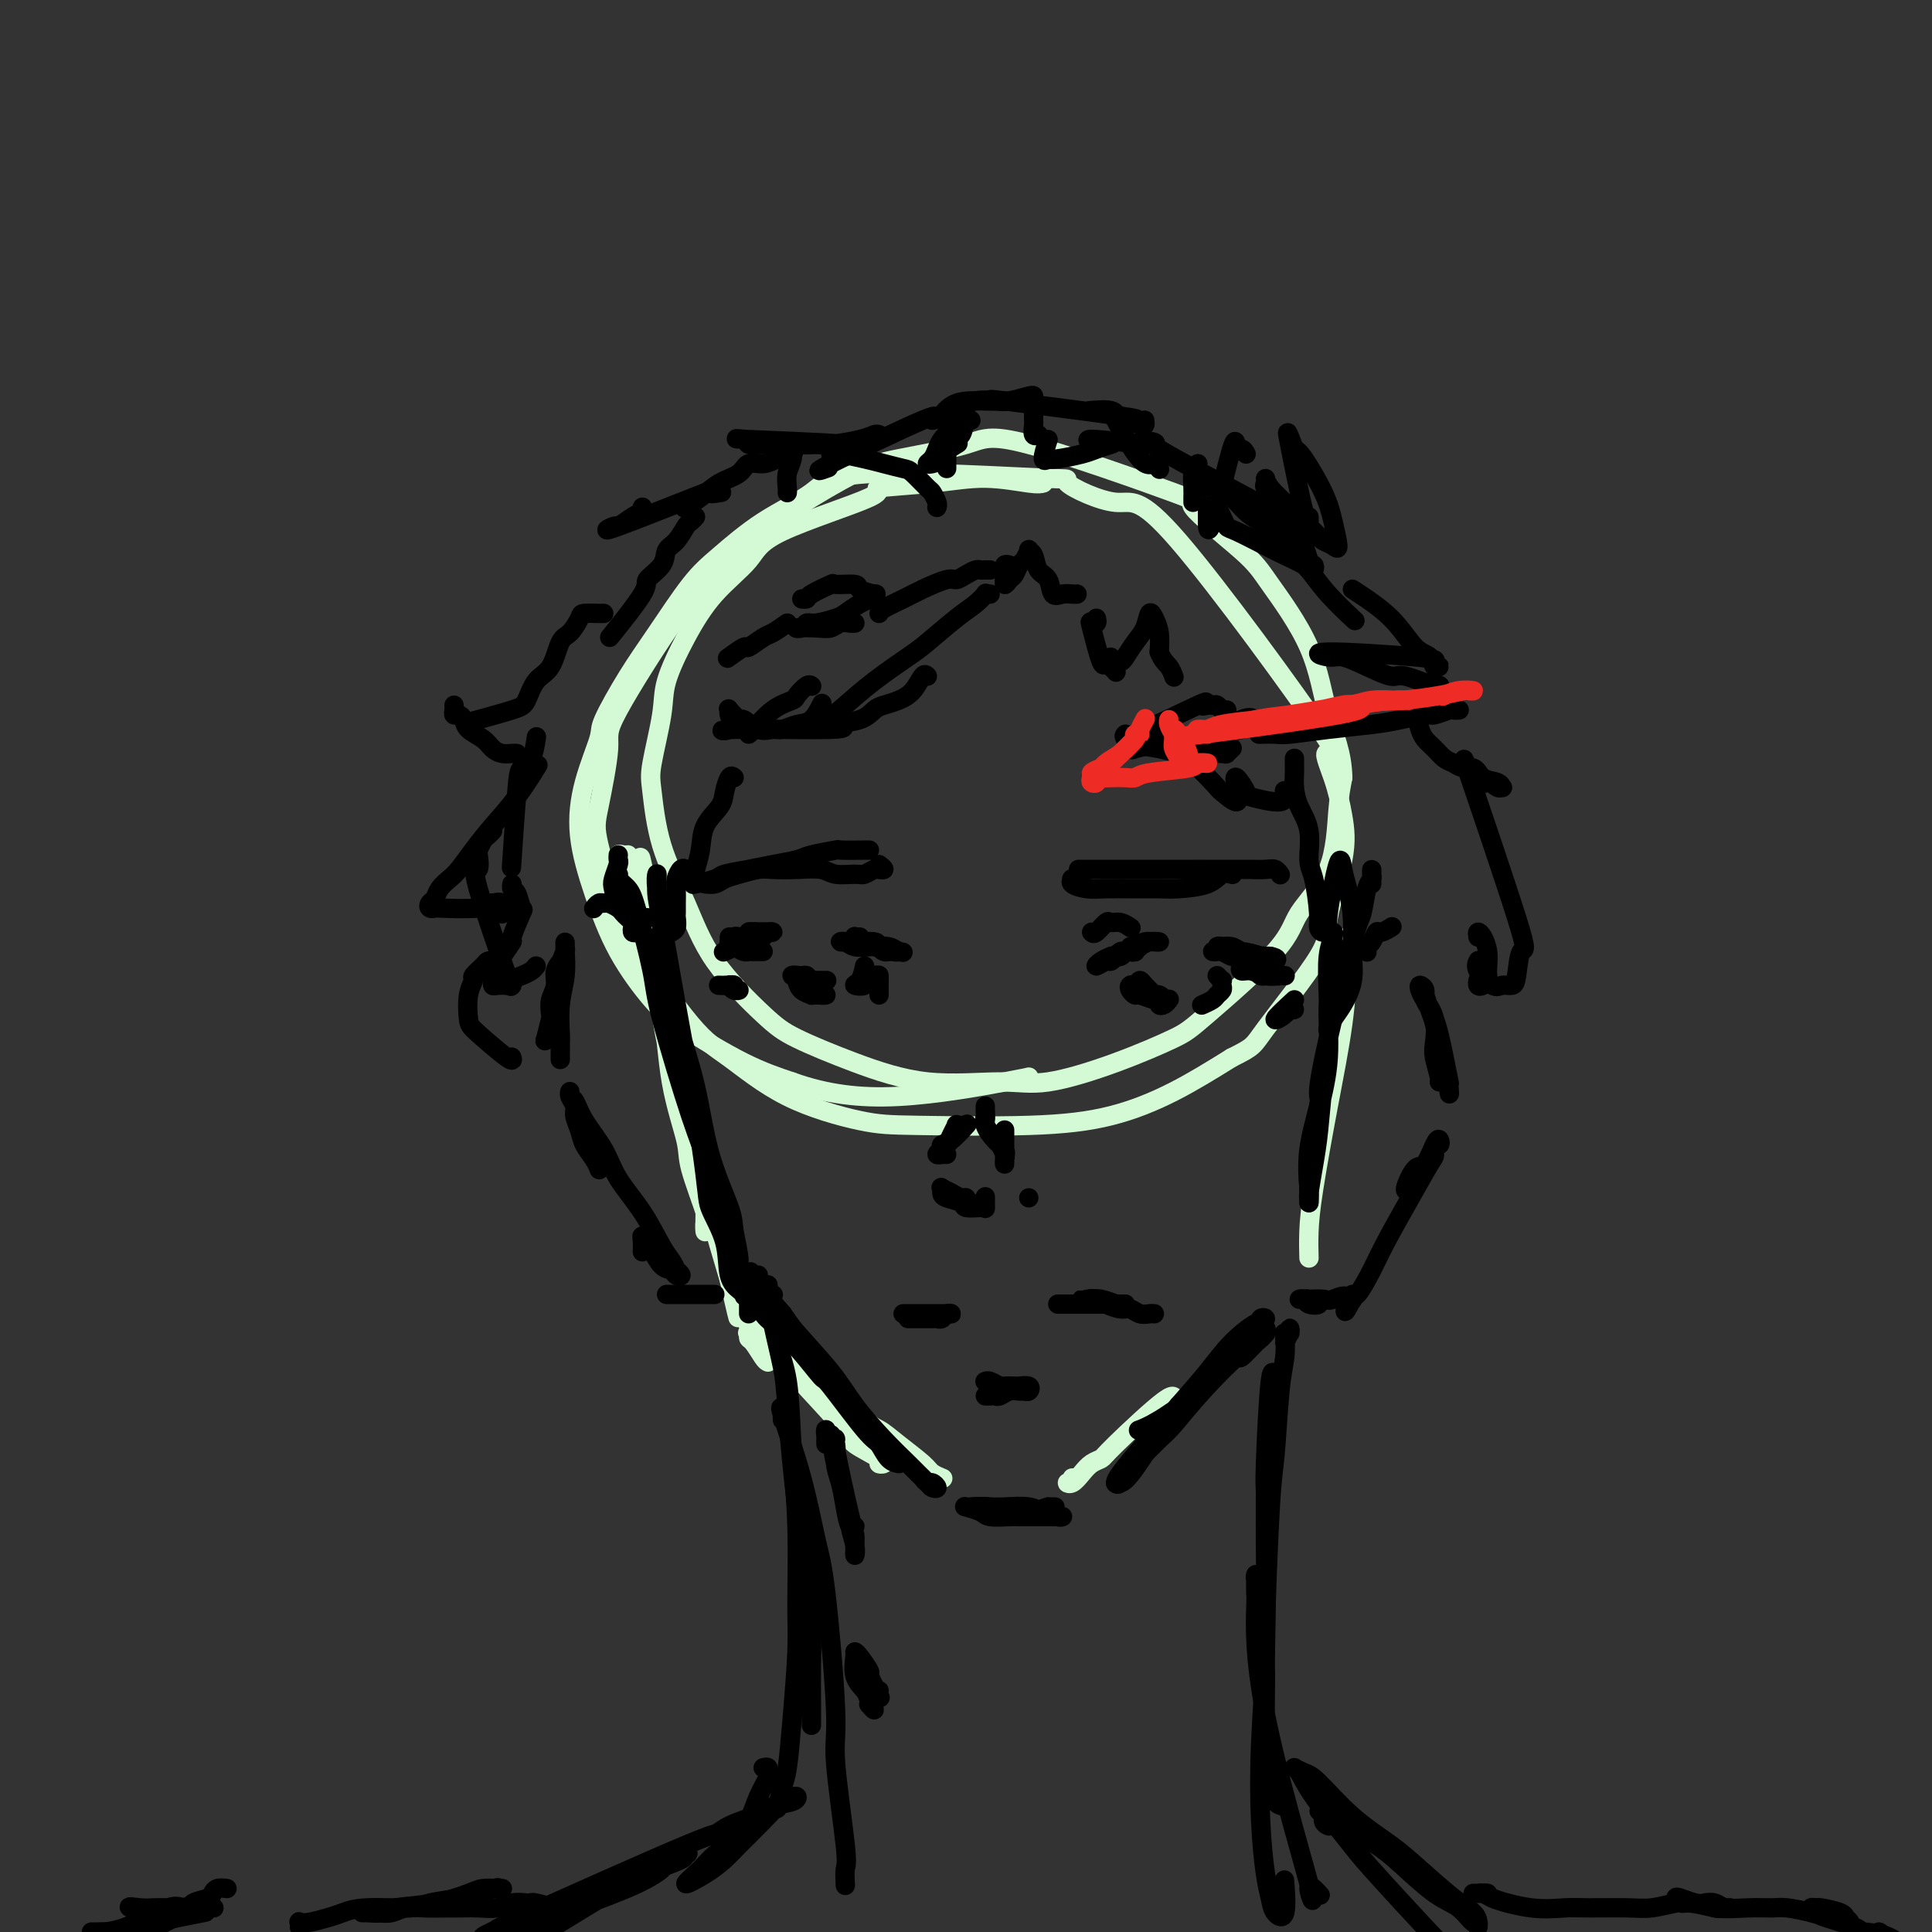 <svg viewBox='0 0 400 400' version='1.1' xmlns='http://www.w3.org/2000/svg' xmlns:xlink='http://www.w3.org/1999/xlink'><rect x="0" y="0" width="400" height="400" fill="#333333" stroke="none"/><g fill='none' stroke='#D3FAD4' stroke-width='4' stroke-linecap='round' stroke-linejoin='round'><path d='M216,100c-0.488,0.136 -0.976,0.273 -3,0c-2.024,-0.273 -5.586,-0.955 -9,-1c-3.414,-0.045 -6.682,0.548 -11,1c-4.318,0.452 -9.686,0.764 -11,1c-1.314,0.236 1.427,0.397 -2,2c-3.427,1.603 -13.020,4.647 -18,7c-4.980,2.353 -5.347,4.013 -7,6c-1.653,1.987 -4.594,4.300 -7,7c-2.406,2.700 -4.278,5.788 -6,9c-1.722,3.212 -3.295,6.549 -4,9c-0.705,2.451 -0.542,4.016 -1,7c-0.458,2.984 -1.538,7.388 -2,10c-0.462,2.612 -0.305,3.434 0,6c0.305,2.566 0.757,6.877 2,11c1.243,4.123 3.277,8.058 5,12c1.723,3.942 3.135,7.891 6,12c2.865,4.109 7.184,8.379 10,11c2.816,2.621 4.129,3.595 7,5c2.871,1.405 7.301,3.242 12,5c4.699,1.758 9.668,3.439 15,4c5.332,0.561 11.028,0.003 15,0c3.972,-0.003 6.220,0.549 10,0c3.780,-0.549 9.092,-2.198 14,-4c4.908,-1.802 9.413,-3.756 12,-5c2.587,-1.244 3.256,-1.777 7,-5c3.744,-3.223 10.561,-9.137 14,-13c3.439,-3.863 3.499,-5.675 5,-8c1.501,-2.325 4.443,-5.165 6,-9c1.557,-3.835 1.731,-8.667 2,-12c0.269,-3.333 0.635,-5.166 1,-7'/><path d='M278,161c-0.089,-5.225 -1.813,-8.789 -3,-13c-1.187,-4.211 -1.839,-9.070 -4,-14c-2.161,-4.930 -5.831,-9.932 -8,-13c-2.169,-3.068 -2.836,-4.200 -6,-7c-3.164,-2.800 -8.824,-7.266 -10,-9c-1.176,-1.734 2.131,-0.736 -4,-3c-6.131,-2.264 -21.701,-7.791 -30,-10c-8.299,-2.209 -9.328,-1.100 -13,0c-3.672,1.100 -9.988,2.190 -14,3c-4.012,0.810 -5.719,1.339 -9,3c-3.281,1.661 -8.134,4.455 -12,7c-3.866,2.545 -6.743,4.840 -10,8c-3.257,3.160 -6.893,7.185 -9,9c-2.107,1.815 -2.684,1.420 -6,6c-3.316,4.580 -9.372,14.133 -12,19c-2.628,4.867 -1.827,5.046 -2,8c-0.173,2.954 -1.321,8.681 -2,12c-0.679,3.319 -0.890,4.228 0,8c0.890,3.772 2.879,10.405 4,14c1.121,3.595 1.372,4.151 4,8c2.628,3.849 7.633,10.993 11,15c3.367,4.007 5.097,4.879 8,7c2.903,2.121 6.981,5.493 12,8c5.019,2.507 10.981,4.151 15,5c4.019,0.849 6.096,0.904 12,1c5.904,0.096 15.634,0.232 23,0c7.366,-0.232 12.368,-0.832 17,-2c4.632,-1.168 8.895,-2.905 13,-5c4.105,-2.095 8.053,-4.547 12,-7'/><path d='M255,219c4.805,-2.391 4.318,-2.370 7,-6c2.682,-3.630 8.532,-10.912 11,-15c2.468,-4.088 1.555,-4.984 2,-8c0.445,-3.016 2.248,-8.154 3,-12c0.752,-3.846 0.452,-6.400 0,-9c-0.452,-2.600 -1.057,-5.245 -2,-8c-0.943,-2.755 -2.224,-5.618 -1,-5c1.224,0.618 4.952,4.717 -1,-4c-5.952,-8.717 -21.582,-30.251 -30,-40c-8.418,-9.749 -9.622,-7.712 -13,-8c-3.378,-0.288 -8.931,-2.902 -10,-4c-1.069,-1.098 2.347,-0.682 -5,-1c-7.347,-0.318 -25.456,-1.371 -35,-1c-9.544,0.371 -10.523,2.165 -13,4c-2.477,1.835 -6.453,3.711 -10,6c-3.547,2.289 -6.664,4.991 -9,7c-2.336,2.009 -3.891,3.324 -6,6c-2.109,2.676 -4.771,6.714 -7,10c-2.229,3.286 -4.025,5.819 -6,9c-1.975,3.181 -4.129,7.010 -5,9c-0.871,1.990 -0.459,2.142 -1,4c-0.541,1.858 -2.036,5.424 -3,9c-0.964,3.576 -1.398,7.163 -1,11c0.398,3.837 1.629,7.923 3,12c1.371,4.077 2.884,8.145 5,12c2.116,3.855 4.835,7.497 7,10c2.165,2.503 3.775,3.866 7,6c3.225,2.134 8.064,5.038 12,7c3.936,1.962 6.968,2.981 10,4'/><path d='M164,224c7.132,2.547 13.963,3.415 22,3c8.037,-0.415 17.279,-2.112 22,-3c4.721,-0.888 4.920,-0.968 5,-1c0.080,-0.032 0.040,-0.016 0,0'/><path d='M130,177c-0.309,0.034 -0.618,0.069 -1,0c-0.382,-0.069 -0.837,-0.241 -1,0c-0.163,0.241 -0.034,0.895 0,1c0.034,0.105 -0.029,-0.340 1,2c1.029,2.340 3.148,7.466 4,11c0.852,3.534 0.435,5.475 1,8c0.565,2.525 2.110,5.634 3,10c0.890,4.366 1.124,9.990 2,15c0.876,5.010 2.392,9.405 3,12c0.608,2.595 0.306,3.389 1,6c0.694,2.611 2.383,7.039 3,9c0.617,1.961 0.160,1.456 0,2c-0.160,0.544 -0.024,2.138 0,2c0.024,-0.138 -0.065,-2.007 0,-4c0.065,-1.993 0.284,-4.108 0,-6c-0.284,-1.892 -1.070,-3.560 -2,-7c-0.930,-3.440 -2.003,-8.653 -3,-12c-0.997,-3.347 -1.918,-4.830 -3,-10c-1.082,-5.170 -2.326,-14.028 -3,-19c-0.674,-4.972 -0.779,-6.059 -1,-8c-0.221,-1.941 -0.559,-4.736 -1,-8c-0.441,-3.264 -0.984,-6.999 1,3c1.984,9.999 6.496,33.730 9,47c2.504,13.270 3.001,16.077 4,20c0.999,3.923 2.499,8.961 4,14'/><path d='M151,265c3.022,13.733 1.578,6.067 1,3c-0.578,-3.067 -0.289,-1.533 0,0'/><path d='M159,282c-0.228,-0.105 -0.455,-0.210 -1,-1c-0.545,-0.790 -1.406,-2.264 -2,-3c-0.594,-0.736 -0.920,-0.735 -1,-1c-0.080,-0.265 0.086,-0.796 0,-1c-0.086,-0.204 -0.425,-0.083 0,0c0.425,0.083 1.614,0.126 3,1c1.386,0.874 2.969,2.579 4,4c1.031,1.421 1.508,2.559 3,4c1.492,1.441 3.997,3.184 6,5c2.003,1.816 3.505,3.706 5,5c1.495,1.294 2.984,1.993 4,3c1.016,1.007 1.559,2.321 2,3c0.441,0.679 0.780,0.722 1,1c0.220,0.278 0.323,0.790 0,1c-0.323,0.210 -1.070,0.117 -1,0c0.070,-0.117 0.959,-0.260 0,-1c-0.959,-0.740 -3.765,-2.079 -5,-3c-1.235,-0.921 -0.898,-1.424 -3,-4c-2.102,-2.576 -6.643,-7.226 -9,-10c-2.357,-2.774 -2.529,-3.674 -4,-6c-1.471,-2.326 -4.242,-6.080 -6,-9c-1.758,-2.920 -2.504,-5.007 -3,-6c-0.496,-0.993 -0.742,-0.892 -1,-1c-0.258,-0.108 -0.526,-0.427 0,0c0.526,0.427 1.848,1.598 3,3c1.152,1.402 2.133,3.036 3,4c0.867,0.964 1.618,1.260 4,4c2.382,2.740 6.395,7.926 9,11c2.605,3.074 3.803,4.037 5,5'/><path d='M175,290c4.976,5.257 5.915,5.398 7,6c1.085,0.602 2.315,1.664 4,3c1.685,1.336 3.824,2.946 5,4c1.176,1.054 1.387,1.550 2,2c0.613,0.450 1.627,0.852 2,1c0.373,0.148 0.107,0.042 0,0c-0.107,-0.042 -0.053,-0.021 0,0'/><path d='M222,306c0.131,0.435 0.261,0.870 0,1c-0.261,0.130 -0.914,-0.045 -1,0c-0.086,0.045 0.395,0.311 1,0c0.605,-0.311 1.332,-1.199 2,-2c0.668,-0.801 1.275,-1.514 2,-2c0.725,-0.486 1.567,-0.746 2,-1c0.433,-0.254 0.456,-0.501 3,-3c2.544,-2.499 7.608,-7.250 10,-9c2.392,-1.750 2.112,-0.500 2,0c-0.112,0.500 -0.056,0.250 0,0'/><path d='M278,200c0.423,-1.974 0.846,-3.948 1,-5c0.154,-1.052 0.040,-1.182 0,-1c-0.040,0.182 -0.005,0.675 0,1c0.005,0.325 -0.019,0.482 0,1c0.019,0.518 0.082,1.396 0,4c-0.082,2.604 -0.309,6.933 -1,12c-0.691,5.067 -1.845,10.872 -3,17c-1.155,6.128 -2.310,12.581 -3,17c-0.690,4.419 -0.917,6.805 -1,9c-0.083,2.195 -0.024,4.199 0,5c0.024,0.801 0.012,0.401 0,0'/></g>
<g fill='none' stroke='#000000' stroke-width='4' stroke-linecap='round' stroke-linejoin='round'><path d='M128,182c0.051,-0.493 0.101,-0.985 0,-1c-0.101,-0.015 -0.354,0.449 0,1c0.354,0.551 1.316,1.190 2,2c0.684,0.810 1.089,1.793 2,5c0.911,3.207 2.327,8.640 3,12c0.673,3.360 0.604,4.646 2,10c1.396,5.354 4.258,14.774 6,20c1.742,5.226 2.366,6.258 3,9c0.634,2.742 1.279,7.193 2,10c0.721,2.807 1.518,3.969 2,5c0.482,1.031 0.647,1.931 1,3c0.353,1.069 0.893,2.308 1,3c0.107,0.692 -0.219,0.838 0,1c0.219,0.162 0.983,0.338 1,-1c0.017,-1.338 -0.711,-4.192 -1,-6c-0.289,-1.808 -0.138,-2.569 -1,-5c-0.862,-2.431 -2.738,-6.531 -4,-11c-1.262,-4.469 -1.911,-9.308 -3,-14c-1.089,-4.692 -2.617,-9.237 -4,-14c-1.383,-4.763 -2.619,-9.744 -3,-13c-0.381,-3.256 0.094,-4.786 0,-7c-0.094,-2.214 -0.756,-5.111 -1,-7c-0.244,-1.889 -0.070,-2.769 0,-3c0.070,-0.231 0.034,0.186 0,1c-0.034,0.814 -0.067,2.025 0,3c0.067,0.975 0.234,1.715 1,6c0.766,4.285 2.129,12.115 3,17c0.871,4.885 1.249,6.824 2,11c0.751,4.176 1.876,10.588 3,17'/><path d='M145,236c1.672,11.356 1.352,12.247 2,14c0.648,1.753 2.265,4.367 3,7c0.735,2.633 0.587,5.284 1,7c0.413,1.716 1.385,2.498 2,3c0.615,0.502 0.871,0.723 1,1c0.129,0.277 0.130,0.611 0,0c-0.130,-0.611 -0.392,-2.168 -1,-4c-0.608,-1.832 -1.564,-3.940 -2,-6c-0.436,-2.060 -0.353,-4.072 -1,-7c-0.647,-2.928 -2.022,-6.772 -3,-10c-0.978,-3.228 -1.557,-5.841 -2,-8c-0.443,-2.159 -0.749,-3.863 -1,-5c-0.251,-1.137 -0.445,-1.705 0,1c0.445,2.705 1.531,8.683 2,11c0.469,2.317 0.322,0.971 1,3c0.678,2.029 2.183,7.431 3,11c0.817,3.569 0.948,5.305 1,6c0.052,0.695 0.026,0.347 0,0'/><path d='M155,272c-0.000,-0.752 -0.000,-1.504 0,-2c0.000,-0.496 0.001,-0.734 0,-1c-0.001,-0.266 -0.003,-0.558 0,-1c0.003,-0.442 0.011,-1.033 0,-1c-0.011,0.033 -0.041,0.689 0,1c0.041,0.311 0.154,0.278 0,0c-0.154,-0.278 -0.577,-0.802 0,0c0.577,0.802 2.152,2.928 3,4c0.848,1.072 0.969,1.089 2,2c1.031,0.911 2.972,2.714 5,5c2.028,2.286 4.142,5.054 5,6c0.858,0.946 0.458,0.072 2,2c1.542,1.928 5.026,6.660 7,9c1.974,2.340 2.438,2.287 3,3c0.562,0.713 1.221,2.191 2,3c0.779,0.809 1.679,0.950 2,1c0.321,0.050 0.064,0.008 0,0c-0.064,-0.008 0.063,0.019 0,0c-0.063,-0.019 -0.318,-0.084 -1,-1c-0.682,-0.916 -1.790,-2.683 -3,-4c-1.210,-1.317 -2.521,-2.185 -4,-4c-1.479,-1.815 -3.125,-4.577 -5,-7c-1.875,-2.423 -3.979,-4.508 -6,-7c-2.021,-2.492 -3.958,-5.390 -5,-7c-1.042,-1.610 -1.190,-1.931 -2,-3c-0.810,-1.069 -2.284,-2.886 -3,-4c-0.716,-1.114 -0.675,-1.525 -1,-2c-0.325,-0.475 -1.015,-1.014 -1,-1c0.015,0.014 0.735,0.581 1,1c0.265,0.419 0.076,0.691 1,2c0.924,1.309 2.962,3.654 5,6'/><path d='M162,272c1.398,1.901 1.393,2.155 3,4c1.607,1.845 4.825,5.281 7,8c2.175,2.719 3.308,4.721 5,7c1.692,2.279 3.944,4.835 6,7c2.056,2.165 3.914,3.940 5,5c1.086,1.060 1.398,1.404 2,2c0.602,0.596 1.493,1.443 2,2c0.507,0.557 0.630,0.825 1,1c0.370,0.175 0.989,0.257 1,0c0.011,-0.257 -0.585,-0.852 -1,-1c-0.415,-0.148 -0.650,0.153 -1,0c-0.350,-0.153 -0.814,-0.758 -1,-1c-0.186,-0.242 -0.093,-0.121 0,0'/><path d='M204,313c0.061,0.113 0.121,0.226 0,0c-0.121,-0.226 -0.424,-0.793 -1,-1c-0.576,-0.207 -1.425,-0.056 -2,0c-0.575,0.056 -0.876,0.018 -1,0c-0.124,-0.018 -0.072,-0.015 0,0c0.072,0.015 0.162,0.043 0,0c-0.162,-0.043 -0.578,-0.155 0,0c0.578,0.155 2.150,0.577 3,1c0.850,0.423 0.980,0.845 2,1c1.020,0.155 2.931,0.042 4,0c1.069,-0.042 1.296,-0.011 2,0c0.704,0.011 1.884,0.004 3,0c1.116,-0.004 2.167,-0.005 3,0c0.833,0.005 1.447,0.016 2,0c0.553,-0.016 1.045,-0.061 1,0c-0.045,0.061 -0.627,0.227 -1,0c-0.373,-0.227 -0.538,-0.845 -1,-1c-0.462,-0.155 -1.221,0.155 -2,0c-0.779,-0.155 -1.578,-0.773 -3,-1c-1.422,-0.227 -3.468,-0.062 -5,0c-1.532,0.062 -2.551,0.020 -3,0c-0.449,-0.020 -0.329,-0.019 -1,0c-0.671,0.019 -2.133,0.055 -2,0c0.133,-0.055 1.860,-0.200 3,0c1.140,0.200 1.691,0.746 3,1c1.309,0.254 3.374,0.215 5,0c1.626,-0.215 2.813,-0.608 4,-1'/><path d='M217,312c2.500,0.000 1.250,0.000 0,0'/><path d='M284,183c-0.002,-0.708 -0.003,-1.416 0,-2c0.003,-0.584 0.012,-1.043 0,-1c-0.012,0.043 -0.045,0.587 0,1c0.045,0.413 0.167,0.693 0,1c-0.167,0.307 -0.623,0.640 -1,2c-0.377,1.360 -0.673,3.748 -1,5c-0.327,1.252 -0.684,1.367 -2,6c-1.316,4.633 -3.593,13.782 -5,20c-1.407,6.218 -1.946,9.503 -2,11c-0.054,1.497 0.378,1.206 0,3c-0.378,1.794 -1.566,5.673 -2,9c-0.434,3.327 -0.113,6.103 0,8c0.113,1.897 0.019,2.915 0,3c-0.019,0.085 0.036,-0.762 0,-1c-0.036,-0.238 -0.164,0.132 0,-1c0.164,-1.132 0.618,-3.766 1,-6c0.382,-2.234 0.690,-4.067 1,-7c0.310,-2.933 0.623,-6.964 1,-10c0.377,-3.036 0.819,-5.077 1,-8c0.181,-2.923 0.101,-6.729 0,-10c-0.101,-3.271 -0.222,-6.006 0,-8c0.222,-1.994 0.787,-3.246 1,-4c0.213,-0.754 0.073,-1.010 0,-1c-0.073,0.010 -0.077,0.287 0,2c0.077,1.713 0.237,4.861 0,7c-0.237,2.139 -0.872,3.268 -1,6c-0.128,2.732 0.249,7.066 0,11c-0.249,3.934 -1.125,7.467 -2,11'/><path d='M273,230c-0.917,7.498 -1.710,8.244 -2,10c-0.290,1.756 -0.078,4.522 0,6c0.078,1.478 0.021,1.667 0,2c-0.021,0.333 -0.006,0.809 0,1c0.006,0.191 0.003,0.095 0,0'/><path d='M260,278c0.844,-0.700 1.689,-1.401 2,-2c0.311,-0.599 0.089,-1.098 0,-1c-0.089,0.098 -0.045,0.792 0,1c0.045,0.208 0.090,-0.071 -1,1c-1.090,1.071 -3.314,3.491 -4,4c-0.686,0.509 0.168,-0.895 -1,0c-1.168,0.895 -4.358,4.089 -7,7c-2.642,2.911 -4.736,5.540 -6,7c-1.264,1.460 -1.698,1.750 -3,3c-1.302,1.250 -3.473,3.460 -5,5c-1.527,1.540 -2.410,2.410 -3,3c-0.590,0.590 -0.889,0.899 -1,1c-0.111,0.101 -0.036,-0.005 0,0c0.036,0.005 0.033,0.121 0,0c-0.033,-0.121 -0.097,-0.479 1,-2c1.097,-1.521 3.356,-4.205 5,-6c1.644,-1.795 2.675,-2.701 4,-4c1.325,-1.299 2.946,-2.992 5,-5c2.054,-2.008 4.541,-4.331 6,-6c1.459,-1.669 1.890,-2.683 3,-4c1.110,-1.317 2.900,-2.937 4,-4c1.100,-1.063 1.510,-1.570 2,-2c0.490,-0.430 1.058,-0.784 1,-1c-0.058,-0.216 -0.744,-0.293 -1,0c-0.256,0.293 -0.082,0.957 0,1c0.082,0.043 0.074,-0.535 -1,0c-1.074,0.535 -3.212,2.182 -5,4c-1.788,1.818 -3.225,3.805 -5,6c-1.775,2.195 -3.887,4.597 -6,7'/><path d='M244,291c-3.563,3.977 -3.972,5.420 -5,7c-1.028,1.580 -2.676,3.296 -4,5c-1.324,1.704 -2.324,3.397 -3,4c-0.676,0.603 -1.027,0.118 -1,0c0.027,-0.118 0.432,0.131 1,0c0.568,-0.131 1.300,-0.643 3,-3c1.700,-2.357 4.367,-6.561 6,-9c1.633,-2.439 2.230,-3.113 4,-5c1.770,-1.887 4.711,-4.986 7,-7c2.289,-2.014 3.926,-2.943 5,-4c1.074,-1.057 1.587,-2.241 1,-2c-0.587,0.241 -2.273,1.907 -4,4c-1.727,2.093 -3.494,4.613 -6,7c-2.506,2.387 -5.752,4.643 -8,6c-2.248,1.357 -3.500,1.816 -4,2c-0.500,0.184 -0.250,0.092 0,0'/><path d='M132,193c-0.416,0.089 -0.833,0.179 -1,0c-0.167,-0.179 -0.085,-0.625 0,-1c0.085,-0.375 0.174,-0.679 0,-1c-0.174,-0.321 -0.610,-0.660 -1,-1c-0.390,-0.340 -0.734,-0.680 -1,-1c-0.266,-0.320 -0.453,-0.618 -1,-1c-0.547,-0.382 -1.453,-0.848 -2,-1c-0.547,-0.152 -0.734,0.011 -1,0c-0.266,-0.011 -0.610,-0.195 -1,0c-0.390,0.195 -0.826,0.770 -1,1c-0.174,0.230 -0.087,0.115 0,0'/><path d='M117,198c-0.875,1.000 -1.750,2.001 -2,3c-0.250,0.999 0.126,1.998 0,3c-0.126,1.002 -0.752,2.009 -1,3c-0.248,0.991 -0.116,1.966 0,3c0.116,1.034 0.216,2.129 0,3c-0.216,0.871 -0.749,1.520 -1,2c-0.251,0.480 -0.221,0.791 0,0c0.221,-0.791 0.634,-2.684 1,-4c0.366,-1.316 0.687,-2.056 1,-4c0.313,-1.944 0.620,-5.091 1,-7c0.380,-1.909 0.834,-2.578 1,-3c0.166,-0.422 0.046,-0.596 0,-1c-0.046,-0.404 -0.016,-1.037 0,-1c0.016,0.037 0.018,0.746 0,1c-0.018,0.254 -0.057,0.055 0,1c0.057,0.945 0.212,3.035 0,5c-0.212,1.965 -0.789,3.806 -1,6c-0.211,2.194 -0.057,4.743 0,6c0.057,1.257 0.015,1.223 0,2c-0.015,0.777 -0.004,2.365 0,3c0.004,0.635 0.002,0.318 0,0'/><path d='M124,242c0.058,0.154 0.117,0.308 0,0c-0.117,-0.308 -0.408,-1.080 -1,-2c-0.592,-0.920 -1.483,-1.990 -2,-3c-0.517,-1.010 -0.660,-1.960 -1,-3c-0.340,-1.040 -0.876,-2.170 -1,-3c-0.124,-0.830 0.166,-1.360 0,-2c-0.166,-0.640 -0.787,-1.391 -1,-2c-0.213,-0.609 -0.020,-1.077 0,-1c0.020,0.077 -0.135,0.700 0,1c0.135,0.300 0.559,0.279 1,1c0.441,0.721 0.898,2.185 2,4c1.102,1.815 2.848,3.980 4,6c1.152,2.020 1.710,3.894 3,6c1.290,2.106 3.311,4.444 5,7c1.689,2.556 3.046,5.329 4,7c0.954,1.671 1.506,2.238 2,3c0.494,0.762 0.929,1.717 1,2c0.071,0.283 -0.221,-0.107 0,0c0.221,0.107 0.956,0.711 1,1c0.044,0.289 -0.604,0.262 -1,0c-0.396,-0.262 -0.541,-0.758 -1,-1c-0.459,-0.242 -1.233,-0.231 -2,-1c-0.767,-0.769 -1.526,-2.318 -2,-3c-0.474,-0.682 -0.663,-0.498 -1,-1c-0.337,-0.502 -0.822,-1.690 -1,-2c-0.178,-0.310 -0.048,0.257 0,1c0.048,0.743 0.013,1.662 0,2c-0.013,0.338 -0.004,0.097 0,0c0.004,-0.097 0.002,-0.048 0,0'/><path d='M138,268c0.397,0.000 0.794,0.000 1,0c0.206,0.000 0.223,0.000 1,0c0.777,0.000 2.316,0.000 3,0c0.684,0.000 0.513,0.000 1,0c0.487,0.000 1.633,0.000 2,0c0.367,0.000 -0.046,0.000 0,0c0.046,0.000 0.551,0.000 1,0c0.449,0.000 0.843,0.000 1,0c0.157,0.000 0.079,0.000 0,0'/><path d='M283,197c0.023,0.100 0.046,0.199 0,0c-0.046,-0.199 -0.163,-0.698 0,-1c0.163,-0.302 0.604,-0.407 1,-1c0.396,-0.593 0.747,-1.676 1,-2c0.253,-0.324 0.408,0.109 1,0c0.592,-0.109 1.621,-0.760 2,-1c0.379,-0.240 0.108,-0.069 0,0c-0.108,0.069 -0.054,0.034 0,0'/><path d='M294,204c-0.120,0.289 -0.239,0.579 0,1c0.239,0.421 0.838,0.974 1,1c0.162,0.026 -0.111,-0.476 0,0c0.111,0.476 0.608,1.930 1,3c0.392,1.070 0.679,1.755 1,3c0.321,1.245 0.674,3.051 1,4c0.326,0.949 0.624,1.042 1,3c0.376,1.958 0.831,5.781 1,7c0.169,1.219 0.054,-0.165 0,-1c-0.054,-0.835 -0.047,-1.119 0,-1c0.047,0.119 0.133,0.642 0,0c-0.133,-0.642 -0.484,-2.450 -1,-5c-0.516,-2.550 -1.196,-5.844 -2,-8c-0.804,-2.156 -1.730,-3.176 -2,-4c-0.270,-0.824 0.117,-1.454 0,-2c-0.117,-0.546 -0.739,-1.009 -1,-1c-0.261,0.009 -0.162,0.489 0,1c0.162,0.511 0.387,1.051 1,2c0.613,0.949 1.614,2.307 2,4c0.386,1.693 0.156,3.722 0,5c-0.156,1.278 -0.238,1.807 0,3c0.238,1.193 0.795,3.052 1,4c0.205,0.948 0.059,0.985 0,1c-0.059,0.015 -0.029,0.007 0,0'/><path d='M293,245c-0.261,0.301 -0.522,0.603 -1,1c-0.478,0.397 -1.172,0.890 -1,0c0.172,-0.890 1.210,-3.162 2,-4c0.790,-0.838 1.332,-0.240 2,-1c0.668,-0.760 1.461,-2.876 2,-4c0.539,-1.124 0.823,-1.255 1,-1c0.177,0.255 0.247,0.896 0,1c-0.247,0.104 -0.811,-0.329 -1,0c-0.189,0.329 -0.003,1.419 0,2c0.003,0.581 -0.178,0.655 -1,2c-0.822,1.345 -2.287,3.963 -4,7c-1.713,3.037 -3.674,6.492 -5,9c-1.326,2.508 -2.015,4.070 -3,6c-0.985,1.930 -2.264,4.229 -3,5c-0.736,0.771 -0.929,0.015 -1,0c-0.071,-0.015 -0.020,0.710 0,1c0.020,0.290 0.010,0.145 0,0'/><path d='M280,269c-2.695,4.950 -0.931,1.326 -1,0c-0.069,-1.326 -1.971,-0.355 -3,0c-1.029,0.355 -1.187,0.094 -2,0c-0.813,-0.094 -2.283,-0.022 -3,0c-0.717,0.022 -0.680,-0.007 -1,0c-0.320,0.007 -0.996,0.051 -1,0c-0.004,-0.051 0.665,-0.196 1,0c0.335,0.196 0.335,0.732 1,1c0.665,0.268 1.996,0.268 2,0c0.004,-0.268 -1.319,-0.804 -2,-1c-0.681,-0.196 -0.722,-0.053 -1,0c-0.278,0.053 -0.794,0.015 -1,0c-0.206,-0.015 -0.103,-0.008 0,0'/><path d='M160,268c-0.030,-0.020 -0.061,-0.040 0,0c0.061,0.040 0.212,0.140 0,0c-0.212,-0.140 -0.787,-0.520 -1,-1c-0.213,-0.480 -0.064,-1.059 0,-1c0.064,0.059 0.044,0.756 0,1c-0.044,0.244 -0.111,0.036 0,1c0.111,0.964 0.400,3.101 1,6c0.600,2.899 1.509,6.562 2,9c0.491,2.438 0.562,3.651 1,9c0.438,5.349 1.242,14.832 2,20c0.758,5.168 1.471,6.019 2,10c0.529,3.981 0.874,11.092 1,15c0.126,3.908 0.034,4.615 0,7c-0.034,2.385 -0.009,6.450 0,9c0.009,2.550 0.003,3.586 0,4c-0.003,0.414 -0.001,0.207 0,0'/><path d='M157,264c-0.324,0.450 -0.648,0.900 0,2c0.648,1.100 2.269,2.851 3,5c0.731,2.149 0.574,4.695 1,7c0.426,2.305 1.435,4.370 2,8c0.565,3.630 0.684,8.827 1,14c0.316,5.173 0.828,10.324 1,16c0.172,5.676 0.005,11.878 0,16c-0.005,4.122 0.153,6.163 0,10c-0.153,3.837 -0.615,9.470 -1,14c-0.385,4.530 -0.691,7.956 -1,10c-0.309,2.044 -0.622,2.704 -1,4c-0.378,1.296 -0.822,3.227 -1,4c-0.178,0.773 -0.089,0.386 0,0'/><path d='M162,294c-0.027,-0.359 -0.054,-0.719 0,-1c0.054,-0.281 0.188,-0.484 0,-1c-0.188,-0.516 -0.697,-1.344 0,1c0.697,2.344 2.602,7.860 4,13c1.398,5.140 2.291,9.903 3,13c0.709,3.097 1.234,4.529 2,11c0.766,6.471 1.775,17.980 2,24c0.225,6.020 -0.332,6.552 0,11c0.332,4.448 1.553,12.811 2,17c0.447,4.189 0.120,4.205 0,5c-0.120,0.795 -0.034,2.370 0,3c0.034,0.630 0.017,0.315 0,0'/><path d='M266,278c0.421,-0.884 0.841,-1.768 1,-2c0.159,-0.232 0.056,0.187 0,0c-0.056,-0.187 -0.067,-0.981 0,-1c0.067,-0.019 0.211,0.738 0,1c-0.211,0.262 -0.778,0.030 -1,0c-0.222,-0.030 -0.101,0.143 0,1c0.101,0.857 0.181,2.399 0,4c-0.181,1.601 -0.623,3.260 -1,7c-0.377,3.740 -0.690,9.562 -1,13c-0.310,3.438 -0.616,4.491 -1,11c-0.384,6.509 -0.847,18.472 -1,25c-0.153,6.528 0.005,7.620 0,11c-0.005,3.380 -0.173,9.049 0,13c0.173,3.951 0.685,6.183 1,8c0.315,1.817 0.431,3.220 1,4c0.569,0.780 1.591,0.937 2,1c0.409,0.063 0.204,0.031 0,0'/><path d='M264,289c-0.022,-0.325 -0.044,-0.650 0,-1c0.044,-0.350 0.155,-0.724 0,-2c-0.155,-1.276 -0.577,-3.453 -1,0c-0.423,3.453 -0.849,12.538 -1,17c-0.151,4.462 -0.027,4.303 0,6c0.027,1.697 -0.042,5.251 0,11c0.042,5.749 0.197,13.693 0,21c-0.197,7.307 -0.745,13.978 -1,20c-0.255,6.022 -0.219,11.395 0,16c0.219,4.605 0.619,8.441 1,11c0.381,2.559 0.743,3.840 1,5c0.257,1.160 0.409,2.197 1,3c0.591,0.803 1.621,1.370 2,0c0.379,-1.370 0.108,-4.677 0,-6c-0.108,-1.323 -0.054,-0.661 0,0'/><path d='M261,330c0.113,-0.764 0.226,-1.528 0,-2c-0.226,-0.472 -0.792,-0.654 -1,-1c-0.208,-0.346 -0.057,-0.858 0,-1c0.057,-0.142 0.022,0.085 0,1c-0.022,0.915 -0.029,2.519 0,3c0.029,0.481 0.096,-0.161 0,3c-0.096,3.161 -0.354,10.126 2,22c2.354,11.874 7.322,28.657 9,35c1.678,6.343 0.067,2.246 0,1c-0.067,-1.246 1.409,0.358 2,1c0.591,0.642 0.295,0.321 0,0'/><path d='M275,378c0.124,0.051 0.248,0.103 0,0c-0.248,-0.103 -0.869,-0.359 -1,-1c-0.131,-0.641 0.229,-1.666 0,-2c-0.229,-0.334 -1.047,0.021 -1,0c0.047,-0.021 0.959,-0.420 2,0c1.041,0.420 2.211,1.658 4,3c1.789,1.342 4.199,2.788 6,4c1.801,1.212 2.994,2.190 5,4c2.006,1.810 4.825,4.451 7,6c2.175,1.549 3.708,2.007 5,3c1.292,0.993 2.345,2.523 3,3c0.655,0.477 0.912,-0.099 1,0c0.088,0.099 0.005,0.873 0,1c-0.005,0.127 0.067,-0.394 0,-1c-0.067,-0.606 -0.273,-1.299 -1,-2c-0.727,-0.701 -1.977,-1.410 -4,-3c-2.023,-1.590 -4.821,-4.061 -7,-6c-2.179,-1.939 -3.741,-3.347 -6,-5c-2.259,-1.653 -5.216,-3.552 -8,-6c-2.784,-2.448 -5.396,-5.444 -7,-7c-1.604,-1.556 -2.199,-1.672 -3,-2c-0.801,-0.328 -1.807,-0.869 -2,-1c-0.193,-0.131 0.427,0.146 1,1c0.573,0.854 1.098,2.284 3,5c1.902,2.716 5.180,6.718 7,9c1.820,2.282 2.182,2.845 5,6c2.818,3.155 8.091,8.901 11,12c2.909,3.099 3.455,3.549 4,4'/><path d='M299,403c5.695,6.204 5.434,3.715 6,3c0.566,-0.715 1.960,0.346 3,1c1.040,0.654 1.726,0.901 2,1c0.274,0.099 0.137,0.049 0,0'/><path d='M158,366c0.436,-0.106 0.872,-0.213 1,0c0.128,0.213 -0.050,0.745 0,1c0.050,0.255 0.330,0.231 0,1c-0.330,0.769 -1.269,2.329 -2,4c-0.731,1.671 -1.254,3.451 -2,5c-0.746,1.549 -1.715,2.865 -3,4c-1.285,1.135 -2.885,2.089 -4,3c-1.115,0.911 -1.744,1.780 -3,3c-1.256,1.220 -3.139,2.790 -3,3c0.139,0.210 2.299,-0.939 4,-2c1.701,-1.061 2.942,-2.035 4,-3c1.058,-0.965 1.934,-1.920 3,-3c1.066,-1.080 2.324,-2.286 4,-4c1.676,-1.714 3.772,-3.935 5,-5c1.228,-1.065 1.590,-0.973 2,-1c0.410,-0.027 0.869,-0.174 1,0c0.131,0.174 -0.066,0.669 -1,1c-0.934,0.331 -2.604,0.498 -4,1c-1.396,0.502 -2.519,1.338 -4,2c-1.481,0.662 -3.319,1.150 -5,2c-1.681,0.850 -3.203,2.063 -3,2c0.203,-0.063 2.132,-1.402 -6,2c-8.132,3.402 -26.323,11.543 -34,15c-7.677,3.457 -4.838,2.228 -2,1'/><path d='M106,398c-9.904,4.513 -5.165,2.794 -3,2c2.165,-0.794 1.754,-0.665 3,-1c1.246,-0.335 4.148,-1.135 7,-2c2.852,-0.865 5.655,-1.794 9,-3c3.345,-1.206 7.232,-2.688 10,-4c2.768,-1.312 4.416,-2.454 5,-3c0.584,-0.546 0.105,-0.495 1,-1c0.895,-0.505 3.166,-1.567 4,-2c0.834,-0.433 0.232,-0.237 0,0c-0.232,0.237 -0.093,0.515 -1,1c-0.907,0.485 -2.860,1.178 -5,2c-2.140,0.822 -4.468,1.772 -10,5c-5.532,3.228 -14.267,8.735 -18,11c-3.733,2.265 -2.465,1.287 -2,1c0.465,-0.287 0.125,0.115 0,0c-0.125,-0.115 -0.036,-0.747 0,-1c0.036,-0.253 0.018,-0.126 0,0'/><path d='M120,394c0.204,0.423 0.409,0.846 0,1c-0.409,0.154 -1.430,0.037 -2,0c-0.570,-0.037 -0.688,0.004 -1,0c-0.312,-0.004 -0.817,-0.053 -1,0c-0.183,0.053 -0.044,0.209 -1,0c-0.956,-0.209 -3.007,-0.784 -4,-1c-0.993,-0.216 -0.929,-0.072 -1,0c-0.071,0.072 -0.278,0.072 -1,0c-0.722,-0.072 -1.958,-0.215 -3,0c-1.042,0.215 -1.888,0.790 -3,1c-1.112,0.210 -2.489,0.055 -4,0c-1.511,-0.055 -3.156,-0.011 -4,0c-0.844,0.011 -0.886,-0.011 -2,0c-1.114,0.011 -3.301,0.056 -5,0c-1.699,-0.056 -2.909,-0.211 -4,0c-1.091,0.211 -2.062,0.790 -3,1c-0.938,0.210 -1.844,0.053 -3,0c-1.156,-0.053 -2.563,-0.002 -3,0c-0.437,0.002 0.096,-0.044 1,0c0.904,0.044 2.181,0.180 3,0c0.819,-0.180 1.182,-0.675 3,-1c1.818,-0.325 5.090,-0.479 8,-1c2.910,-0.521 5.456,-1.407 7,-2c1.544,-0.593 2.085,-0.891 3,-1c0.915,-0.109 2.204,-0.029 3,0c0.796,0.029 1.099,0.008 1,0c-0.099,-0.008 -0.600,-0.002 -1,0c-0.400,0.002 -0.700,0.001 -1,0'/><path d='M102,391c3.364,-0.596 -1.727,0.414 -4,1c-2.273,0.586 -1.729,0.749 -3,1c-1.271,0.251 -4.359,0.592 -6,1c-1.641,0.408 -1.836,0.884 -4,1c-2.164,0.116 -6.296,-0.126 -9,0c-2.704,0.126 -3.978,0.621 -5,1c-1.022,0.379 -1.790,0.641 -3,1c-1.210,0.359 -2.860,0.814 -4,1c-1.140,0.186 -1.769,0.101 -2,0c-0.231,-0.101 -0.062,-0.220 0,0c0.062,0.220 0.018,0.777 0,1c-0.018,0.223 -0.009,0.111 0,0'/><path d='M47,391c-0.739,-0.089 -1.477,-0.178 -2,0c-0.523,0.178 -0.830,0.621 -1,1c-0.170,0.379 -0.204,0.692 -1,1c-0.796,0.308 -2.353,0.611 -3,1c-0.647,0.389 -0.385,0.864 -1,1c-0.615,0.136 -2.109,-0.066 -3,0c-0.891,0.066 -1.179,0.399 -2,1c-0.821,0.601 -2.174,1.470 -3,2c-0.826,0.530 -1.126,0.720 -2,1c-0.874,0.280 -2.322,0.650 -3,1c-0.678,0.350 -0.585,0.680 -1,1c-0.415,0.320 -1.337,0.629 -2,1c-0.663,0.371 -1.067,0.805 -1,1c0.067,0.195 0.606,0.152 1,0c0.394,-0.152 0.644,-0.412 2,-1c1.356,-0.588 3.817,-1.503 5,-2c1.183,-0.497 1.086,-0.577 2,-1c0.914,-0.423 2.839,-1.188 4,-2c1.161,-0.812 1.558,-1.671 2,-2c0.442,-0.329 0.928,-0.128 1,0c0.072,0.128 -0.270,0.182 -1,0c-0.730,-0.182 -1.848,-0.599 -3,0c-1.152,0.599 -2.339,2.213 -3,3c-0.661,0.787 -0.796,0.747 -2,1c-1.204,0.253 -3.477,0.800 -5,1c-1.523,0.200 -2.295,0.054 -3,0c-0.705,-0.054 -1.344,-0.014 -2,0c-0.656,0.014 -1.330,0.004 -1,0c0.330,-0.004 1.665,-0.002 3,0'/><path d='M22,400c1.271,-0.173 2.949,-0.607 4,-1c1.051,-0.393 1.477,-0.746 3,-1c1.523,-0.254 4.145,-0.408 6,-1c1.855,-0.592 2.945,-1.623 4,-2c1.055,-0.377 2.075,-0.101 3,0c0.925,0.101 1.755,0.027 2,0c0.245,-0.027 -0.094,-0.007 0,0c0.094,0.007 0.622,0.002 0,0c-0.622,-0.002 -2.395,0.000 -3,0c-0.605,-0.000 -0.042,-0.002 -1,0c-0.958,0.002 -3.438,0.008 -5,0c-1.562,-0.008 -2.206,-0.029 -3,0c-0.794,0.029 -1.739,0.109 -3,0c-1.261,-0.109 -2.838,-0.408 -2,0c0.838,0.408 4.091,1.522 6,2c1.909,0.478 2.476,0.321 4,0c1.524,-0.321 4.007,-0.806 5,-1c0.993,-0.194 0.497,-0.097 0,0'/><path d='M309,393c-0.766,-0.423 -1.532,-0.846 -2,-1c-0.468,-0.154 -0.640,-0.040 -1,0c-0.360,0.040 -0.910,0.004 -1,0c-0.090,-0.004 0.279,0.023 1,0c0.721,-0.023 1.795,-0.097 2,0c0.205,0.097 -0.458,0.366 1,1c1.458,0.634 5.039,1.635 8,2c2.961,0.365 5.303,0.094 7,0c1.697,-0.094 2.750,-0.012 5,0c2.250,0.012 5.698,-0.046 8,0c2.302,0.046 3.457,0.194 5,0c1.543,-0.194 3.475,-0.731 5,-1c1.525,-0.269 2.644,-0.268 4,0c1.356,0.268 2.950,0.805 4,1c1.050,0.195 1.558,0.049 2,0c0.442,-0.049 0.820,0.001 1,0c0.180,-0.001 0.163,-0.052 0,0c-0.163,0.052 -0.470,0.207 -1,0c-0.530,-0.207 -1.281,-0.774 -2,-1c-0.719,-0.226 -1.405,-0.109 -2,0c-0.595,0.109 -1.098,0.211 -2,0c-0.902,-0.211 -2.203,-0.733 -3,-1c-0.797,-0.267 -1.090,-0.278 -1,0c0.090,0.278 0.563,0.844 1,1c0.437,0.156 0.839,-0.098 2,0c1.161,0.098 3.080,0.549 5,1'/><path d='M355,395c2.396,0.306 4.886,0.072 7,0c2.114,-0.072 3.852,0.018 5,0c1.148,-0.018 1.708,-0.145 3,0c1.292,0.145 3.318,0.562 5,1c1.682,0.438 3.021,0.898 4,1c0.979,0.102 1.597,-0.154 2,0c0.403,0.154 0.591,0.718 1,1c0.409,0.282 1.037,0.282 1,0c-0.037,-0.282 -0.741,-0.846 -1,-1c-0.259,-0.154 -0.074,0.101 0,0c0.074,-0.101 0.037,-0.560 -1,-1c-1.037,-0.440 -3.075,-0.862 -4,-1c-0.925,-0.138 -0.738,0.008 -1,0c-0.262,-0.008 -0.974,-0.170 -1,0c-0.026,0.170 0.635,0.673 1,1c0.365,0.327 0.433,0.477 2,1c1.567,0.523 4.631,1.420 6,2c1.369,0.580 1.043,0.845 2,1c0.957,0.155 3.199,0.200 5,1c1.801,0.800 3.162,2.356 4,3c0.838,0.644 1.154,0.377 2,1c0.846,0.623 2.224,2.137 3,3c0.776,0.863 0.950,1.077 1,1c0.050,-0.077 -0.025,-0.444 -1,-1c-0.975,-0.556 -2.850,-1.302 -4,-2c-1.150,-0.698 -1.575,-1.349 -2,-2'/><path d='M394,404c-1.764,-1.234 -3.175,-2.318 -4,-3c-0.825,-0.682 -1.063,-0.961 -1,-1c0.063,-0.039 0.426,0.161 1,1c0.574,0.839 1.359,2.316 2,3c0.641,0.684 1.139,0.576 2,1c0.861,0.424 2.087,1.382 3,2c0.913,0.618 1.515,0.897 2,1c0.485,0.103 0.853,0.029 1,0c0.147,-0.029 0.074,-0.015 0,0'/><path d='M171,299c-0.007,-0.166 -0.014,-0.333 0,-1c0.014,-0.667 0.049,-1.836 0,-2c-0.049,-0.164 -0.182,0.675 0,1c0.182,0.325 0.680,0.135 1,1c0.320,0.865 0.464,2.787 1,5c0.536,2.213 1.464,4.719 2,7c0.536,2.281 0.679,4.336 1,6c0.321,1.664 0.818,2.936 1,4c0.182,1.064 0.048,1.920 0,2c-0.048,0.080 -0.010,-0.614 0,-1c0.010,-0.386 -0.006,-0.462 0,-1c0.006,-0.538 0.035,-1.536 0,-2c-0.035,-0.464 -0.135,-0.393 -1,-4c-0.865,-3.607 -2.495,-10.891 -3,-14c-0.505,-3.109 0.116,-2.041 0,-2c-0.116,0.041 -0.970,-0.945 -1,-1c-0.030,-0.055 0.765,0.820 1,2c0.235,1.180 -0.091,2.666 0,4c0.091,1.334 0.599,2.515 1,4c0.401,1.485 0.695,3.274 1,5c0.305,1.726 0.621,3.388 1,4c0.379,0.612 0.823,0.175 1,0c0.177,-0.175 0.089,-0.087 0,0'/><path d='M182,350c-0.064,0.303 -0.129,0.607 0,1c0.129,0.393 0.451,0.876 0,0c-0.451,-0.876 -1.676,-3.110 -2,-4c-0.324,-0.890 0.251,-0.436 0,-1c-0.251,-0.564 -1.328,-2.145 -2,-3c-0.672,-0.855 -0.938,-0.984 -1,-1c-0.062,-0.016 0.079,0.081 0,1c-0.079,0.919 -0.379,2.659 0,4c0.379,1.341 1.436,2.282 2,3c0.564,0.718 0.636,1.213 1,2c0.364,0.787 1.021,1.866 1,2c-0.021,0.134 -0.720,-0.676 -1,-1c-0.280,-0.324 -0.140,-0.162 0,0'/><path d='M151,194c0.015,0.421 0.029,0.842 0,1c-0.029,0.158 -0.102,0.053 0,0c0.102,-0.053 0.380,-0.053 1,0c0.620,0.053 1.582,0.158 2,0c0.418,-0.158 0.291,-0.579 1,-1c0.709,-0.421 2.253,-0.841 3,-1c0.747,-0.159 0.696,-0.058 1,0c0.304,0.058 0.963,0.072 1,0c0.037,-0.072 -0.548,-0.230 -1,0c-0.452,0.230 -0.770,0.849 -1,1c-0.230,0.151 -0.370,-0.166 -1,0c-0.630,0.166 -1.749,0.815 -2,1c-0.251,0.185 0.367,-0.094 0,0c-0.367,0.094 -1.717,0.561 -2,1c-0.283,0.439 0.502,0.850 1,1c0.498,0.150 0.708,0.040 1,0c0.292,-0.040 0.666,-0.011 1,0c0.334,0.011 0.628,0.003 1,0c0.372,-0.003 0.820,-0.001 1,0c0.180,0.001 0.090,0.000 0,0'/><path d='M178,194c-0.422,0.030 -0.844,0.060 -1,0c-0.156,-0.060 -0.045,-0.208 0,0c0.045,0.208 0.026,0.774 0,1c-0.026,0.226 -0.057,0.112 0,0c0.057,-0.112 0.204,-0.222 1,0c0.796,0.222 2.242,0.778 3,1c0.758,0.222 0.827,0.112 1,0c0.173,-0.112 0.450,-0.226 1,0c0.550,0.226 1.374,0.793 2,1c0.626,0.207 1.054,0.053 1,0c-0.054,-0.053 -0.589,-0.004 -1,0c-0.411,0.004 -0.698,-0.037 -1,0c-0.302,0.037 -0.619,0.154 -1,0c-0.381,-0.154 -0.824,-0.577 -1,-1c-0.176,-0.423 -0.083,-0.846 -1,-1c-0.917,-0.154 -2.843,-0.037 -4,0c-1.157,0.037 -1.544,-0.004 -2,0c-0.456,0.004 -0.982,0.054 -1,0c-0.018,-0.054 0.470,-0.211 1,0c0.530,0.211 1.101,0.791 2,1c0.899,0.209 2.128,0.046 3,0c0.872,-0.046 1.389,0.026 2,0c0.611,-0.026 1.318,-0.150 2,0c0.682,0.150 1.341,0.575 2,1'/><path d='M186,197c1.867,0.311 0.533,0.089 0,0c-0.533,-0.089 -0.267,-0.044 0,0'/><path d='M234,197c0.441,-0.022 0.883,-0.044 1,0c0.117,0.044 -0.090,0.156 0,0c0.090,-0.156 0.477,-0.578 1,-1c0.523,-0.422 1.182,-0.842 2,-1c0.818,-0.158 1.796,-0.052 2,0c0.204,0.052 -0.365,0.051 -1,0c-0.635,-0.051 -1.337,-0.154 -2,0c-0.663,0.154 -1.287,0.563 -2,1c-0.713,0.437 -1.513,0.903 -2,1c-0.487,0.097 -0.660,-0.174 -1,0c-0.340,0.174 -0.849,0.792 -1,1c-0.151,0.208 0.054,0.004 0,0c-0.054,-0.004 -0.367,0.191 0,0c0.367,-0.191 1.415,-0.769 2,-1c0.585,-0.231 0.706,-0.114 1,0c0.294,0.114 0.759,0.227 1,0c0.241,-0.227 0.257,-0.792 0,-1c-0.257,-0.208 -0.788,-0.059 -1,0c-0.212,0.059 -0.106,0.030 0,0'/><path d='M252,197c-0.520,-0.008 -1.041,-0.016 -1,0c0.041,0.016 0.642,0.057 1,0c0.358,-0.057 0.473,-0.213 1,0c0.527,0.213 1.466,0.793 2,1c0.534,0.207 0.662,0.041 1,0c0.338,-0.041 0.886,0.042 2,0c1.114,-0.042 2.796,-0.210 4,0c1.204,0.210 1.931,0.798 2,1c0.069,0.202 -0.519,0.017 -1,0c-0.481,-0.017 -0.853,0.135 -1,0c-0.147,-0.135 -0.068,-0.558 -1,-1c-0.932,-0.442 -2.875,-0.903 -4,-1c-1.125,-0.097 -1.434,0.169 -2,0c-0.566,-0.169 -1.390,-0.775 -2,-1c-0.610,-0.225 -1.005,-0.071 -1,0c0.005,0.071 0.411,0.057 1,0c0.589,-0.057 1.362,-0.159 2,0c0.638,0.159 1.140,0.579 2,1c0.860,0.421 2.078,0.844 3,1c0.922,0.156 1.549,0.045 2,0c0.451,-0.045 0.725,-0.022 1,0'/><path d='M263,198c1.933,0.378 1.267,0.822 1,1c-0.267,0.178 -0.133,0.089 0,0'/><path d='M233,197c-0.302,0.414 -0.604,0.828 -1,1c-0.396,0.172 -0.885,0.103 -1,0c-0.115,-0.103 0.143,-0.241 0,0c-0.143,0.241 -0.686,0.859 -1,1c-0.314,0.141 -0.399,-0.197 -1,0c-0.601,0.197 -1.718,0.929 -2,1c-0.282,0.071 0.270,-0.519 1,-1c0.730,-0.481 1.637,-0.852 2,-1c0.363,-0.148 0.181,-0.074 0,0'/><path d='M257,198c-0.002,-0.122 -0.004,-0.244 0,0c0.004,0.244 0.013,0.853 0,1c-0.013,0.147 -0.049,-0.167 0,0c0.049,0.167 0.184,0.815 1,1c0.816,0.185 2.313,-0.094 3,0c0.687,0.094 0.562,0.561 1,1c0.438,0.439 1.438,0.850 2,1c0.562,0.150 0.685,0.040 1,0c0.315,-0.040 0.822,-0.010 1,0c0.178,0.010 0.028,-0.001 0,0c-0.028,0.001 0.066,0.015 0,0c-0.066,-0.015 -0.291,-0.060 -1,0c-0.709,0.060 -1.901,0.226 -3,0c-1.099,-0.226 -2.106,-0.842 -3,-1c-0.894,-0.158 -1.677,0.144 -2,0c-0.323,-0.144 -0.188,-0.732 0,-1c0.188,-0.268 0.429,-0.215 1,0c0.571,0.215 1.473,0.594 2,1c0.527,0.406 0.680,0.840 1,1c0.320,0.160 0.806,0.046 1,0c0.194,-0.046 0.097,-0.023 0,0'/><path d='M157,194c-0.107,-0.423 -0.214,-0.847 0,-1c0.214,-0.153 0.749,-0.037 1,0c0.251,0.037 0.218,-0.005 0,0c-0.218,0.005 -0.622,0.059 -1,0c-0.378,-0.059 -0.729,-0.230 -1,0c-0.271,0.230 -0.461,0.860 -1,1c-0.539,0.140 -1.426,-0.211 -2,0c-0.574,0.211 -0.834,0.984 -1,1c-0.166,0.016 -0.237,-0.727 0,-1c0.237,-0.273 0.782,-0.078 1,0c0.218,0.078 0.109,0.039 0,0'/><path d='M156,193c-0.479,-0.089 -0.959,-0.178 -1,0c-0.041,0.178 0.356,0.622 0,1c-0.356,0.378 -1.467,0.689 -2,1c-0.533,0.311 -0.490,0.622 -1,1c-0.510,0.378 -1.574,0.822 -2,1c-0.426,0.178 -0.213,0.089 0,0'/><path d='M165,202c0.013,-0.061 0.026,-0.121 0,0c-0.026,0.121 -0.092,0.425 0,1c0.092,0.575 0.341,1.422 1,2c0.659,0.578 1.727,0.887 2,1c0.273,0.113 -0.251,0.028 0,0c0.251,-0.028 1.276,0.000 2,0c0.724,-0.000 1.147,-0.028 1,0c-0.147,0.028 -0.864,0.113 -1,0c-0.136,-0.113 0.309,-0.422 0,-1c-0.309,-0.578 -1.372,-1.424 -2,-2c-0.628,-0.576 -0.820,-0.883 -1,-1c-0.180,-0.117 -0.347,-0.046 -1,0c-0.653,0.046 -1.791,0.065 -2,0c-0.209,-0.065 0.512,-0.214 1,0c0.488,0.214 0.744,0.789 1,1c0.256,0.211 0.512,0.056 1,0c0.488,-0.056 1.208,-0.015 2,0c0.792,0.015 1.655,0.004 2,0c0.345,-0.004 0.173,-0.002 0,0'/><path d='M179,200c-0.247,1.163 -0.494,2.327 -1,3c-0.506,0.673 -1.271,0.856 -1,1c0.271,0.144 1.579,0.249 2,0c0.421,-0.249 -0.045,-0.851 0,-1c0.045,-0.149 0.600,0.155 1,0c0.400,-0.155 0.643,-0.771 1,-1c0.357,-0.229 0.828,-0.072 1,0c0.172,0.072 0.046,0.061 0,0c-0.046,-0.061 -0.012,-0.170 0,0c0.012,0.170 0.003,0.620 0,1c-0.003,0.380 -0.001,0.689 0,1c0.001,0.311 0.000,0.622 0,1c-0.000,0.378 -0.000,0.822 0,1c0.000,0.178 0.000,0.089 0,0'/><path d='M235,205c0.106,-0.401 0.211,-0.802 0,-1c-0.211,-0.198 -0.740,-0.193 -1,0c-0.260,0.193 -0.251,0.574 0,1c0.251,0.426 0.746,0.899 1,1c0.254,0.101 0.269,-0.168 1,0c0.731,0.168 2.179,0.773 3,1c0.821,0.227 1.016,0.076 1,0c-0.016,-0.076 -0.242,-0.076 0,0c0.242,0.076 0.952,0.228 1,0c0.048,-0.228 -0.565,-0.836 -1,-1c-0.435,-0.164 -0.692,0.117 -1,0c-0.308,-0.117 -0.668,-0.631 -1,-1c-0.332,-0.369 -0.637,-0.593 -1,-1c-0.363,-0.407 -0.783,-0.996 -1,-1c-0.217,-0.004 -0.231,0.577 0,1c0.231,0.423 0.706,0.689 1,1c0.294,0.311 0.408,0.668 1,1c0.592,0.332 1.661,0.639 2,1c0.339,0.361 -0.054,0.777 0,1c0.054,0.223 0.553,0.252 1,0c0.447,-0.252 0.842,-0.786 1,-1c0.158,-0.214 0.079,-0.107 0,0'/><path d='M252,202c0.421,0.447 0.841,0.893 1,1c0.159,0.107 0.055,-0.126 0,0c-0.055,0.126 -0.061,0.612 0,1c0.061,0.388 0.188,0.679 0,1c-0.188,0.321 -0.689,0.674 -1,1c-0.311,0.326 -0.430,0.626 -1,1c-0.570,0.374 -1.591,0.821 -2,1c-0.409,0.179 -0.204,0.089 0,0'/><path d='M205,118c-0.448,0.002 -0.896,0.003 -1,0c-0.104,-0.003 0.137,-0.011 0,0c-0.137,0.011 -0.653,0.040 -1,0c-0.347,-0.040 -0.526,-0.148 -1,0c-0.474,0.148 -1.245,0.553 -2,1c-0.755,0.447 -1.495,0.935 -2,1c-0.505,0.065 -0.776,-0.294 -2,0c-1.224,0.294 -3.400,1.242 -5,2c-1.600,0.758 -2.625,1.327 -4,2c-1.375,0.673 -3.101,1.450 -4,2c-0.899,0.550 -0.971,0.871 -1,1c-0.029,0.129 -0.014,0.064 0,0'/><path d='M177,129c-0.242,0.030 -0.483,0.060 -1,0c-0.517,-0.060 -1.309,-0.211 -2,0c-0.691,0.211 -1.282,0.785 -2,1c-0.718,0.215 -1.561,0.073 -3,0c-1.439,-0.073 -3.472,-0.075 -4,0c-0.528,0.075 0.448,0.228 1,0c0.552,-0.228 0.679,-0.839 1,-1c0.321,-0.161 0.835,0.126 2,0c1.165,-0.126 2.981,-0.665 4,-1c1.019,-0.335 1.243,-0.467 2,-1c0.757,-0.533 2.048,-1.466 3,-2c0.952,-0.534 1.566,-0.669 2,-1c0.434,-0.331 0.690,-0.859 1,-1c0.310,-0.141 0.675,0.104 0,0c-0.675,-0.104 -2.391,-0.557 -3,-1c-0.609,-0.443 -0.110,-0.875 -1,-1c-0.890,-0.125 -3.171,0.058 -4,0c-0.829,-0.058 -0.208,-0.355 -1,0c-0.792,0.355 -2.996,1.363 -4,2c-1.004,0.637 -0.809,0.902 -1,1c-0.191,0.098 -0.769,0.028 -1,0c-0.231,-0.028 -0.116,-0.014 0,0'/><path d='M163,129c-1.131,0.797 -2.262,1.594 -3,2c-0.738,0.406 -1.085,0.421 -2,1c-0.915,0.579 -2.400,1.722 -3,2c-0.600,0.278 -0.315,-0.310 -1,0c-0.685,0.310 -2.338,1.517 -3,2c-0.662,0.483 -0.331,0.241 0,0'/><path d='M302,147c0.105,-0.009 0.210,-0.017 0,0c-0.210,0.017 -0.736,0.060 -1,0c-0.264,-0.060 -0.264,-0.223 -1,0c-0.736,0.223 -2.206,0.833 -3,1c-0.794,0.167 -0.913,-0.109 -2,0c-1.087,0.109 -3.143,0.604 -5,1c-1.857,0.396 -3.514,0.695 -6,1c-2.486,0.305 -5.802,0.618 -9,1c-3.198,0.382 -6.280,0.834 -8,1c-1.720,0.166 -2.078,0.045 -3,0c-0.922,-0.045 -2.406,-0.013 -3,0c-0.594,0.013 -0.297,0.006 0,0'/><path d='M254,147c-0.335,0.114 -0.670,0.228 -1,0c-0.330,-0.228 -0.654,-0.799 -1,-1c-0.346,-0.201 -0.714,-0.031 -1,0c-0.286,0.031 -0.489,-0.077 -1,0c-0.511,0.077 -1.330,0.340 -1,0c0.330,-0.340 1.810,-1.283 -1,0c-2.810,1.283 -9.910,4.792 -13,6c-3.090,1.208 -2.171,0.116 -2,0c0.171,-0.116 -0.404,0.743 0,1c0.404,0.257 1.789,-0.089 2,0c0.211,0.089 -0.752,0.612 0,1c0.752,0.388 3.220,0.641 5,1c1.780,0.359 2.873,0.825 4,1c1.127,0.175 2.288,0.061 4,0c1.712,-0.061 3.974,-0.068 5,0c1.026,0.068 0.815,0.211 1,0c0.185,-0.211 0.767,-0.774 1,-1c0.233,-0.226 0.116,-0.113 0,0'/><path d='M209,117c-0.423,-0.117 -0.846,-0.233 -1,0c-0.154,0.233 -0.038,0.816 0,1c0.038,0.184 -0.001,-0.029 0,0c0.001,0.029 0.042,0.302 0,1c-0.042,0.698 -0.166,1.821 0,2c0.166,0.179 0.623,-0.586 1,-1c0.377,-0.414 0.675,-0.475 1,-1c0.325,-0.525 0.679,-1.513 1,-2c0.321,-0.487 0.610,-0.474 1,-1c0.390,-0.526 0.882,-1.590 1,-2c0.118,-0.410 -0.138,-0.165 0,0c0.138,0.165 0.670,0.251 1,1c0.330,0.749 0.459,2.162 1,3c0.541,0.838 1.494,1.100 2,2c0.506,0.900 0.567,2.437 1,3c0.433,0.563 1.240,0.151 2,0c0.760,-0.151 1.474,-0.041 2,0c0.526,0.041 0.865,0.012 1,0c0.135,-0.012 0.068,-0.006 0,0'/><path d='M227,128c0.099,0.396 0.197,0.791 0,1c-0.197,0.209 -0.691,0.231 -1,0c-0.309,-0.231 -0.433,-0.713 0,1c0.433,1.713 1.422,5.623 2,7c0.578,1.377 0.743,0.221 1,0c0.257,-0.221 0.606,0.491 1,1c0.394,0.509 0.834,0.813 1,1c0.166,0.187 0.059,0.255 0,0c-0.059,-0.255 -0.069,-0.835 0,-1c0.069,-0.165 0.219,0.085 0,0c-0.219,-0.085 -0.806,-0.506 -1,-1c-0.194,-0.494 0.004,-1.060 0,-1c-0.004,0.060 -0.209,0.747 0,1c0.209,0.253 0.832,0.073 1,0c0.168,-0.073 -0.120,-0.038 0,0c0.120,0.038 0.648,0.079 1,0c0.352,-0.079 0.528,-0.279 1,-1c0.472,-0.721 1.240,-1.965 2,-3c0.760,-1.035 1.510,-1.863 2,-3c0.490,-1.137 0.719,-2.583 1,-3c0.281,-0.417 0.614,0.195 1,1c0.386,0.805 0.825,1.801 1,3c0.175,1.199 0.088,2.599 0,4'/><path d='M240,135c0.702,1.798 1.458,2.292 2,3c0.542,0.708 0.869,1.631 1,2c0.131,0.369 0.065,0.185 0,0'/><path d='M205,123c-0.462,0.046 -0.925,0.092 -1,0c-0.075,-0.092 0.237,-0.322 0,0c-0.237,0.322 -1.023,1.197 -2,2c-0.977,0.803 -2.144,1.534 -4,3c-1.856,1.466 -4.401,3.667 -6,5c-1.599,1.333 -2.254,1.797 -4,3c-1.746,1.203 -4.584,3.146 -7,5c-2.416,1.854 -4.411,3.621 -6,5c-1.589,1.379 -2.774,2.371 -4,3c-1.226,0.629 -2.493,0.894 -3,1c-0.507,0.106 -0.253,0.053 0,0'/><path d='M192,140c-0.266,-0.286 -0.532,-0.572 -1,0c-0.468,0.572 -1.137,2.002 -2,3c-0.863,0.998 -1.920,1.562 -3,2c-1.080,0.438 -2.182,0.748 -3,1c-0.818,0.252 -1.351,0.445 -2,1c-0.649,0.555 -1.413,1.472 -3,2c-1.587,0.528 -3.998,0.667 -4,1c-0.002,0.333 2.406,0.860 -2,1c-4.406,0.140 -15.627,-0.108 -20,0c-4.373,0.108 -1.897,0.573 -1,0c0.897,-0.573 0.214,-2.184 0,-3c-0.214,-0.816 0.042,-0.838 0,-1c-0.042,-0.162 -0.383,-0.464 0,0c0.383,0.464 1.491,1.695 2,2c0.509,0.305 0.418,-0.314 1,0c0.582,0.314 1.836,1.562 3,2c1.164,0.438 2.239,0.068 3,0c0.761,-0.068 1.210,0.167 2,0c0.790,-0.167 1.923,-0.735 3,-1c1.077,-0.265 2.098,-0.225 3,-1c0.902,-0.775 1.686,-2.364 2,-3c0.314,-0.636 0.157,-0.318 0,0'/><path d='M168,142c0.054,0.055 0.108,0.109 0,0c-0.108,-0.109 -0.379,-0.383 -1,0c-0.621,0.383 -1.592,1.423 -2,2c-0.408,0.577 -0.253,0.690 -1,1c-0.747,0.310 -2.396,0.815 -4,2c-1.604,1.185 -3.163,3.050 -4,4c-0.837,0.950 -0.954,0.986 -1,1c-0.046,0.014 -0.023,0.007 0,0'/><path d='M152,161c-0.317,-0.273 -0.634,-0.545 -1,0c-0.366,0.545 -0.781,1.908 -1,3c-0.219,1.092 -0.241,1.914 -1,3c-0.759,1.086 -2.256,2.435 -3,4c-0.744,1.565 -0.736,3.347 -1,5c-0.264,1.653 -0.802,3.176 -1,4c-0.198,0.824 -0.057,0.950 0,1c0.057,0.050 0.028,0.025 0,0'/><path d='M142,180c-0.309,-0.186 -0.619,-0.372 -1,0c-0.381,0.372 -0.834,1.303 -1,2c-0.166,0.697 -0.043,1.160 0,2c0.043,0.840 0.008,2.057 0,3c-0.008,0.943 0.012,1.612 0,2c-0.012,0.388 -0.055,0.496 0,1c0.055,0.504 0.207,1.405 0,2c-0.207,0.595 -0.773,0.884 -1,1c-0.227,0.116 -0.113,0.058 0,0'/><path d='M134,190c0.000,0.000 0.100,0.100 0.1,0.1'/><path d='M131,189c-0.224,0.146 -0.449,0.291 -1,0c-0.551,-0.291 -1.430,-1.019 -2,-2c-0.570,-0.981 -0.832,-2.214 -1,-3c-0.168,-0.786 -0.241,-1.125 0,-2c0.241,-0.875 0.797,-2.286 1,-3c0.203,-0.714 0.055,-0.731 0,-1c-0.055,-0.269 -0.016,-0.791 0,-1c0.016,-0.209 0.008,-0.104 0,0'/><path d='M111,200c-0.258,0.332 -0.516,0.663 -1,1c-0.484,0.337 -1.194,0.678 -2,1c-0.806,0.322 -1.708,0.623 -2,1c-0.292,0.377 0.027,0.830 0,1c-0.027,0.170 -0.400,0.058 -1,0c-0.600,-0.058 -1.425,-0.060 -2,0c-0.575,0.060 -0.899,0.183 -1,0c-0.101,-0.183 0.019,-0.674 0,-1c-0.019,-0.326 -0.179,-0.489 0,-1c0.179,-0.511 0.696,-1.371 1,-2c0.304,-0.629 0.394,-1.027 1,-2c0.606,-0.973 1.729,-2.520 2,-3c0.271,-0.480 -0.309,0.107 0,-1c0.309,-1.107 1.509,-3.908 2,-5c0.491,-1.092 0.275,-0.475 0,-1c-0.275,-0.525 -0.610,-2.192 -1,-3c-0.390,-0.808 -0.836,-0.756 -1,-1c-0.164,-0.244 -0.047,-0.784 0,-1c0.047,-0.216 0.023,-0.108 0,0'/><path d='M104,189c0.017,-0.061 0.034,-0.123 0,0c-0.034,0.123 -0.118,0.429 0,0c0.118,-0.429 0.437,-1.593 0,-2c-0.437,-0.407 -1.629,-0.057 -2,0c-0.371,0.057 0.079,-0.180 0,0c-0.079,0.180 -0.687,0.777 -3,1c-2.313,0.223 -6.329,0.072 -8,0c-1.671,-0.072 -0.996,-0.064 -1,0c-0.004,0.064 -0.689,0.182 -1,0c-0.311,-0.182 -0.250,-0.666 0,-1c0.250,-0.334 0.688,-0.517 1,-1c0.312,-0.483 0.497,-1.264 1,-2c0.503,-0.736 1.323,-1.425 2,-2c0.677,-0.575 1.212,-1.034 2,-2c0.788,-0.966 1.830,-2.438 3,-4c1.170,-1.562 2.468,-3.212 4,-5c1.532,-1.788 3.297,-3.712 5,-6c1.703,-2.288 3.344,-4.939 4,-6c0.656,-1.061 0.328,-0.530 0,0'/><path d='M194,105c-0.028,0.055 -0.056,0.109 0,0c0.056,-0.109 0.197,-0.382 0,-1c-0.197,-0.618 -0.730,-1.580 -1,-2c-0.270,-0.420 -0.275,-0.297 -1,-1c-0.725,-0.703 -2.169,-2.231 -3,-3c-0.831,-0.769 -1.050,-0.781 -2,-1c-0.950,-0.219 -2.633,-0.647 -4,-1c-1.367,-0.353 -2.418,-0.631 -4,-1c-1.582,-0.369 -3.695,-0.830 -5,-1c-1.305,-0.170 -1.801,-0.049 -2,0c-0.199,0.049 -0.099,0.024 0,0'/><path d='M164,93c0.271,0.343 0.541,0.687 0,1c-0.541,0.313 -1.894,0.597 -3,1c-1.106,0.403 -1.965,0.926 -3,1c-1.035,0.074 -2.246,-0.302 -3,0c-0.754,0.302 -1.050,1.283 -2,2c-0.950,0.717 -2.554,1.172 -4,2c-1.446,0.828 -2.736,2.031 -4,3c-1.264,0.969 -2.504,1.706 -3,2c-0.496,0.294 -0.248,0.147 0,0'/><path d='M133,105c-0.036,0.436 -0.073,0.871 0,1c0.073,0.129 0.254,-0.049 0,0c-0.254,0.049 -0.943,0.327 -2,1c-1.057,0.673 -2.482,1.743 -3,2c-0.518,0.257 -0.128,-0.299 -1,0c-0.872,0.299 -3.007,1.453 1,0c4.007,-1.453 14.157,-5.513 18,-7c3.843,-1.487 1.381,-0.400 1,0c-0.381,0.400 1.320,0.114 2,0c0.680,-0.114 0.340,-0.057 0,0'/><path d='M144,107c-0.354,0.389 -0.708,0.778 -1,1c-0.292,0.222 -0.521,0.276 -1,1c-0.479,0.724 -1.208,2.117 -2,3c-0.792,0.883 -1.646,1.257 -2,2c-0.354,0.743 -0.208,1.854 -1,3c-0.792,1.146 -2.522,2.328 -3,3c-0.478,0.672 0.294,0.835 -1,3c-1.294,2.165 -4.656,6.333 -6,8c-1.344,1.667 -0.672,0.834 0,0'/><path d='M125,127c-0.509,-0.002 -1.018,-0.004 -1,0c0.018,0.004 0.563,0.014 0,0c-0.563,-0.014 -2.233,-0.054 -3,0c-0.767,0.054 -0.632,0.200 -1,1c-0.368,0.800 -1.240,2.252 -2,3c-0.760,0.748 -1.409,0.791 -2,2c-0.591,1.209 -1.123,3.585 -2,5c-0.877,1.415 -2.100,1.868 -3,3c-0.900,1.132 -1.478,2.943 -2,4c-0.522,1.057 -0.987,1.362 -3,2c-2.013,0.638 -5.575,1.611 -7,2c-1.425,0.389 -0.712,0.195 0,0'/><path d='M94,146c0.023,0.305 0.046,0.609 0,1c-0.046,0.391 -0.160,0.867 0,1c0.160,0.133 0.595,-0.077 1,0c0.405,0.077 0.780,0.441 1,1c0.220,0.559 0.286,1.313 1,2c0.714,0.687 2.076,1.309 3,2c0.924,0.691 1.411,1.453 2,2c0.589,0.547 1.282,0.879 2,1c0.718,0.121 1.463,0.033 2,0c0.537,-0.033 0.868,-0.009 1,0c0.132,0.009 0.066,0.005 0,0'/><path d='M111,153c0.059,-0.403 0.117,-0.806 0,0c-0.117,0.806 -0.410,2.821 -1,4c-0.590,1.179 -1.478,1.522 -2,2c-0.522,0.478 -0.679,1.090 -1,5c-0.321,3.910 -0.806,11.117 -1,14c-0.194,2.883 -0.097,1.441 0,0'/><path d='M102,172c-0.339,0.369 -0.678,0.738 -1,1c-0.322,0.262 -0.628,0.418 -1,1c-0.372,0.582 -0.809,1.592 -1,2c-0.191,0.408 -0.134,0.214 0,1c0.134,0.786 0.345,2.551 0,3c-0.345,0.449 -1.247,-0.418 0,4c1.247,4.418 4.642,14.119 6,18c1.358,3.881 0.679,1.940 0,0'/><path d='M102,199c-0.372,-0.057 -0.744,-0.114 -1,0c-0.256,0.114 -0.395,0.398 -1,1c-0.605,0.602 -1.677,1.523 -2,2c-0.323,0.477 0.103,0.511 0,1c-0.103,0.489 -0.735,1.434 -1,3c-0.265,1.566 -0.162,3.754 0,5c0.162,1.246 0.384,1.550 2,3c1.616,1.450 4.627,4.044 6,5c1.373,0.956 1.106,0.273 1,0c-0.106,-0.273 -0.053,-0.137 0,0'/><path d='M196,97c0.002,-0.326 0.003,-0.652 0,-1c-0.003,-0.348 -0.012,-0.718 0,-1c0.012,-0.282 0.045,-0.478 0,-1c-0.045,-0.522 -0.168,-1.372 0,-2c0.168,-0.628 0.628,-1.034 1,-2c0.372,-0.966 0.657,-2.493 1,-3c0.343,-0.507 0.744,0.004 1,0c0.256,-0.004 0.367,-0.523 0,0c-0.367,0.523 -1.213,2.088 -2,3c-0.787,0.912 -1.514,1.170 -2,2c-0.486,0.830 -0.730,2.230 -1,3c-0.270,0.770 -0.567,0.908 -1,1c-0.433,0.092 -1.001,0.138 -1,0c0.001,-0.138 0.571,-0.462 1,-1c0.429,-0.538 0.718,-1.292 1,-2c0.282,-0.708 0.556,-1.369 1,-2c0.444,-0.631 1.059,-1.230 2,-2c0.941,-0.770 2.208,-1.710 3,-2c0.792,-0.290 1.110,0.071 1,0c-0.110,-0.071 -0.647,-0.575 -1,0c-0.353,0.575 -0.523,2.229 -1,3c-0.477,0.771 -1.262,0.660 -2,1c-0.738,0.340 -1.429,1.130 -2,2c-0.571,0.870 -1.020,1.820 -1,2c0.020,0.180 0.510,-0.410 1,-1'/><path d='M195,94c-0.952,1.202 -0.833,0.708 0,0c0.833,-0.708 2.381,-1.631 3,-2c0.619,-0.369 0.310,-0.185 0,0'/><path d='M214,83c0.000,-0.203 0.000,-0.407 0,0c-0.000,0.407 -0.001,1.423 0,2c0.001,0.577 0.004,0.715 0,1c-0.004,0.285 -0.015,0.717 0,1c0.015,0.283 0.056,0.416 0,1c-0.056,0.584 -0.207,1.619 0,2c0.207,0.381 0.774,0.109 1,0c0.226,-0.109 0.113,-0.054 0,0'/><path d='M217,91c-0.543,1.689 -1.085,3.378 -1,4c0.085,0.622 0.798,0.178 1,0c0.202,-0.178 -0.106,-0.090 0,0c0.106,0.090 0.628,0.182 2,0c1.372,-0.182 3.595,-0.636 5,-1c1.405,-0.364 1.994,-0.636 3,-1c1.006,-0.364 2.430,-0.818 3,-1c0.570,-0.182 0.285,-0.091 0,0'/><path d='M227,92c-1.507,-0.601 -3.015,-1.202 0,-1c3.015,0.202 10.551,1.206 12,1c1.449,-0.206 -3.189,-1.622 1,1c4.189,2.622 17.205,9.283 22,12c4.795,2.717 1.370,1.491 0,1c-1.370,-0.491 -0.685,-0.245 0,0'/><path d='M249,101c-0.492,-0.393 -0.985,-0.785 -1,-1c-0.015,-0.215 0.447,-0.252 1,0c0.553,0.252 1.198,0.792 2,1c0.802,0.208 1.761,0.084 3,1c1.239,0.916 2.759,2.872 4,4c1.241,1.128 2.204,1.427 4,3c1.796,1.573 4.426,4.419 6,6c1.574,1.581 2.092,1.898 3,3c0.908,1.102 2.206,2.989 4,5c1.794,2.011 4.084,4.146 5,5c0.916,0.854 0.458,0.427 0,0'/><path d='M280,122c2.901,1.901 5.801,3.801 8,6c2.199,2.199 3.696,4.695 5,6c1.304,1.305 2.415,1.418 3,2c0.585,0.582 0.643,1.632 1,2c0.357,0.368 1.013,0.055 1,0c-0.013,-0.055 -0.694,0.147 -1,0c-0.306,-0.147 -0.236,-0.643 0,-1c0.236,-0.357 0.638,-0.574 -4,-1c-4.638,-0.426 -14.315,-1.063 -18,-1c-3.685,0.063 -1.378,0.824 0,1c1.378,0.176 1.827,-0.232 3,0c1.173,0.232 3.071,1.104 5,2c1.929,0.896 3.890,1.816 5,2c1.110,0.184 1.370,-0.368 3,0c1.630,0.368 4.630,1.657 6,2c1.370,0.343 1.112,-0.260 1,0c-0.112,0.260 -0.076,1.382 0,2c0.076,0.618 0.191,0.732 0,1c-0.191,0.268 -0.690,0.691 -1,1c-0.310,0.309 -0.431,0.505 -1,1c-0.569,0.495 -1.586,1.288 -2,2c-0.414,0.712 -0.224,1.343 0,2c0.224,0.657 0.483,1.341 1,2c0.517,0.659 1.293,1.293 2,2c0.707,0.707 1.345,1.488 2,2c0.655,0.512 1.328,0.756 2,1'/><path d='M301,158c1.912,1.509 3.192,0.782 4,1c0.808,0.218 1.142,1.380 2,2c0.858,0.620 2.238,0.697 3,1c0.762,0.303 0.904,0.832 1,1c0.096,0.168 0.145,-0.026 0,0c-0.145,0.026 -0.486,0.272 -1,0c-0.514,-0.272 -1.202,-1.062 -2,-1c-0.798,0.062 -1.705,0.976 -3,-1c-1.295,-1.976 -2.976,-6.841 -1,-1c1.976,5.841 7.609,22.387 10,30c2.391,7.613 1.540,6.291 1,7c-0.540,0.709 -0.769,3.449 -1,5c-0.231,1.551 -0.465,1.915 -1,2c-0.535,0.085 -1.373,-0.107 -2,0c-0.627,0.107 -1.044,0.513 -2,0c-0.956,-0.513 -2.450,-1.946 -3,-3c-0.550,-1.054 -0.157,-1.730 0,-2c0.157,-0.270 0.079,-0.135 0,0'/><path d='M306,194c-0.083,-0.465 -0.166,-0.931 0,-1c0.166,-0.069 0.581,0.257 1,1c0.419,0.743 0.842,1.901 1,3c0.158,1.099 0.053,2.138 0,3c-0.053,0.862 -0.053,1.548 0,2c0.053,0.452 0.158,0.671 0,1c-0.158,0.329 -0.578,0.769 -1,1c-0.422,0.231 -0.844,0.255 -1,0c-0.156,-0.255 -0.044,-0.787 0,-1c0.044,-0.213 0.022,-0.106 0,0'/><path d='M252,105c0.328,0.628 0.656,1.256 1,2c0.344,0.744 0.705,1.603 1,2c0.295,0.397 0.523,0.330 2,1c1.477,0.670 4.203,2.075 6,3c1.797,0.925 2.664,1.368 4,2c1.336,0.632 3.140,1.452 4,2c0.860,0.548 0.775,0.822 1,1c0.225,0.178 0.758,0.258 1,0c0.242,-0.258 0.193,-0.856 0,-1c-0.193,-0.144 -0.528,0.165 -1,-1c-0.472,-1.165 -1.079,-3.803 -2,-5c-0.921,-1.197 -2.156,-0.953 -3,-2c-0.844,-1.047 -1.298,-3.387 -2,-5c-0.702,-1.613 -1.654,-2.500 -2,-3c-0.346,-0.500 -0.088,-0.613 0,-1c0.088,-0.387 0.006,-1.050 0,-1c-0.006,0.050 0.063,0.811 1,2c0.937,1.189 2.741,2.805 4,4c1.259,1.195 1.974,1.970 3,3c1.026,1.030 2.363,2.314 3,3c0.637,0.686 0.573,0.774 1,1c0.427,0.226 1.345,0.590 2,1c0.655,0.410 1.049,0.867 1,0c-0.049,-0.867 -0.539,-3.057 -1,-5c-0.461,-1.943 -0.893,-3.638 -2,-6c-1.107,-2.362 -2.888,-5.389 -4,-7c-1.112,-1.611 -1.556,-1.805 -2,-2'/><path d='M268,93c-1.630,-4.164 -1.705,-4.573 -1,-1c0.705,3.573 2.189,11.129 3,14c0.811,2.871 0.949,1.058 1,1c0.051,-0.058 0.014,1.638 0,2c-0.014,0.362 -0.004,-0.611 0,-1c0.004,-0.389 0.002,-0.195 0,0'/><path d='M258,94c-0.309,-0.544 -0.619,-1.089 -1,-1c-0.381,0.089 -0.834,0.810 -1,0c-0.166,-0.810 -0.044,-3.153 -1,0c-0.956,3.153 -2.988,11.801 -4,15c-1.012,3.199 -1.003,0.950 -1,0c0.003,-0.950 0.001,-0.602 0,-1c-0.001,-0.398 -0.000,-1.542 0,-2c0.000,-0.458 0.000,-0.229 0,0'/><path d='M248,96c-0.423,0.558 -0.845,1.116 -1,2c-0.155,0.884 -0.041,2.093 0,3c0.041,0.907 0.011,1.514 0,2c-0.011,0.486 -0.003,0.853 0,1c0.003,0.147 0.002,0.073 0,0'/><path d='M240,97c0.063,0.146 0.126,0.293 0,0c-0.126,-0.293 -0.440,-1.024 -1,-1c-0.560,0.024 -1.366,0.805 -3,-1c-1.634,-1.805 -4.095,-6.196 -5,-8c-0.905,-1.804 -0.253,-1.020 0,-1c0.253,0.020 0.107,-0.726 -1,-1c-1.107,-0.274 -3.173,-0.078 -4,0c-0.827,0.078 -0.413,0.039 0,0'/><path d='M237,87c0.066,0.394 0.132,0.788 0,1c-0.132,0.212 -0.461,0.243 -1,0c-0.539,-0.243 -1.288,-0.759 -1,-1c0.288,-0.241 1.613,-0.206 -4,-1c-5.613,-0.794 -18.163,-2.416 -23,-3c-4.837,-0.584 -1.962,-0.128 -2,0c-0.038,0.128 -2.991,-0.071 -5,0c-2.009,0.071 -3.075,0.411 -4,1c-0.925,0.589 -1.711,1.428 -2,2c-0.289,0.572 -0.083,0.878 0,1c0.083,0.122 0.041,0.061 0,0'/><path d='M214,82c-0.036,-0.110 -0.073,-0.221 -1,0c-0.927,0.221 -2.746,0.773 -4,1c-1.254,0.227 -1.943,0.129 -3,0c-1.057,-0.129 -2.483,-0.289 -4,0c-1.517,0.289 -3.124,1.026 -5,2c-1.876,0.974 -4.022,2.184 -4,2c0.022,-0.184 2.212,-1.761 -2,0c-4.212,1.761 -14.826,6.859 -19,9c-4.174,2.141 -1.907,1.326 -1,1c0.907,-0.326 0.453,-0.163 0,0'/><path d='M182,90c-0.244,-0.083 -0.487,-0.166 -1,0c-0.513,0.166 -1.294,0.580 -3,1c-1.706,0.420 -4.335,0.846 -6,1c-1.665,0.154 -2.365,0.038 -4,0c-1.635,-0.038 -4.206,0.003 -6,0c-1.794,-0.003 -2.812,-0.051 -4,0c-1.188,0.051 -2.546,0.199 -3,0c-0.454,-0.199 -0.005,-0.746 -1,-1c-0.995,-0.254 -3.436,-0.215 1,0c4.436,0.215 15.749,0.608 20,1c4.251,0.392 1.440,0.785 1,1c-0.440,0.215 1.489,0.251 1,0c-0.489,-0.251 -3.398,-0.790 -5,-1c-1.602,-0.210 -1.897,-0.090 -3,0c-1.103,0.090 -3.013,0.150 -4,0c-0.987,-0.150 -1.049,-0.509 -1,0c0.049,0.509 0.209,1.888 0,3c-0.209,1.112 -0.788,1.958 -1,3c-0.212,1.042 -0.057,2.281 0,3c0.057,0.719 0.016,0.920 0,1c-0.016,0.080 -0.008,0.040 0,0'/><path d='M226,193c0.215,0.229 0.429,0.457 1,0c0.571,-0.457 1.498,-1.600 2,-2c0.502,-0.400 0.578,-0.056 1,0c0.422,0.056 1.191,-0.177 2,0c0.809,0.177 1.660,0.765 2,1c0.340,0.235 0.170,0.118 0,0'/><path d='M224,182c-0.864,0.022 -1.728,0.044 -2,0c-0.272,-0.044 0.047,-0.155 0,0c-0.047,0.155 -0.459,0.577 0,1c0.459,0.423 1.789,0.846 3,1c1.211,0.154 2.302,0.040 4,0c1.698,-0.040 4.001,-0.004 6,0c1.999,0.004 3.692,-0.023 5,0c1.308,0.023 2.232,0.097 4,0c1.768,-0.097 4.381,-0.366 6,-1c1.619,-0.634 2.244,-1.632 3,-2c0.756,-0.368 1.645,-0.105 2,0c0.355,0.105 0.178,0.053 0,0'/><path d='M226,180c0.099,0.000 0.198,0.000 -1,0c-1.198,-0.000 -3.693,-0.000 1,0c4.693,0.000 16.573,0.000 21,0c4.427,-0.000 1.399,-0.001 2,0c0.601,0.001 4.830,0.004 7,0c2.170,-0.004 2.280,-0.015 3,0c0.720,0.015 2.049,0.056 3,0c0.951,-0.056 1.525,-0.207 2,0c0.475,0.207 0.850,0.774 1,1c0.150,0.226 0.075,0.113 0,0'/><path d='M182,179c0.540,0.425 1.081,0.850 1,1c-0.081,0.150 -0.782,0.026 -1,0c-0.218,-0.026 0.048,0.047 0,0c-0.048,-0.047 -0.409,-0.212 -1,0c-0.591,0.212 -1.413,0.803 -2,1c-0.587,0.197 -0.941,0.000 -2,0c-1.059,-0.000 -2.824,0.195 -4,0c-1.176,-0.195 -1.764,-0.781 -3,-1c-1.236,-0.219 -3.122,-0.070 -5,0c-1.878,0.070 -3.749,0.061 -5,0c-1.251,-0.061 -1.884,-0.174 -3,0c-1.116,0.174 -2.716,0.635 -4,1c-1.284,0.365 -2.251,0.634 -3,1c-0.749,0.366 -1.278,0.829 -2,1c-0.722,0.171 -1.635,0.049 -2,0c-0.365,-0.049 -0.183,-0.024 0,0'/><path d='M180,176c-2.559,0.024 -5.117,0.048 -6,0c-0.883,-0.048 -0.089,-0.168 -1,0c-0.911,0.168 -3.526,0.622 -5,1c-1.474,0.378 -1.806,0.678 -3,1c-1.194,0.322 -3.249,0.664 -5,1c-1.751,0.336 -3.199,0.665 -5,1c-1.801,0.335 -3.957,0.678 -5,1c-1.043,0.322 -0.973,0.625 -2,1c-1.027,0.375 -3.151,0.821 -4,1c-0.849,0.179 -0.425,0.089 0,0'/><path d='M150,204c0.456,-0.008 0.911,-0.017 1,0c0.089,0.017 -0.189,0.058 0,0c0.189,-0.058 0.845,-0.215 1,0c0.155,0.215 -0.191,0.804 0,1c0.191,0.196 0.919,0.000 1,0c0.081,-0.000 -0.487,0.196 -1,0c-0.513,-0.196 -0.973,-0.785 -1,-1c-0.027,-0.215 0.377,-0.058 0,0c-0.377,0.058 -1.536,0.017 -2,0c-0.464,-0.017 -0.232,-0.008 0,0'/><path d='M268,207c-1.923,1.774 -3.845,3.547 -4,4c-0.155,0.453 1.458,-0.416 2,-1c0.542,-0.584 0.013,-0.885 0,-1c-0.013,-0.115 0.490,-0.045 1,0c0.510,0.045 1.026,0.065 1,0c-0.026,-0.065 -0.595,-0.213 -1,0c-0.405,0.213 -0.648,0.788 -1,1c-0.352,0.212 -0.815,0.061 -1,0c-0.185,-0.061 -0.093,-0.030 0,0'/><path d='M191,273c-0.346,0.000 -0.692,0.000 -1,0c-0.308,-0.000 -0.578,-0.000 -1,0c-0.422,0.000 -0.996,0.000 -1,0c-0.004,-0.000 0.562,-0.000 1,0c0.438,0.000 0.747,0.001 1,0c0.253,-0.001 0.448,-0.004 1,0c0.552,0.004 1.459,0.015 2,0c0.541,-0.015 0.716,-0.057 1,0c0.284,0.057 0.678,0.211 1,0c0.322,-0.211 0.574,-0.789 1,-1c0.426,-0.211 1.026,-0.057 1,0c-0.026,0.057 -0.679,0.015 -1,0c-0.321,-0.015 -0.312,-0.004 -1,0c-0.688,0.004 -2.073,0.001 -3,0c-0.927,-0.001 -1.394,-0.000 -2,0c-0.606,0.000 -1.349,0.000 -2,0c-0.651,-0.000 -1.211,-0.000 -1,0c0.211,0.000 1.192,0.000 2,0c0.808,-0.000 1.443,-0.000 2,0c0.557,0.000 1.034,0.000 2,0c0.966,-0.000 2.419,-0.000 3,0c0.581,0.000 0.291,0.000 0,0'/><path d='M219,270c0.343,-0.000 0.686,-0.000 1,0c0.314,0.000 0.599,0.000 1,0c0.401,-0.000 0.917,-0.000 1,0c0.083,0.000 -0.266,0.000 0,0c0.266,-0.000 1.148,-0.000 2,0c0.852,0.000 1.676,0.000 3,0c1.324,-0.000 3.149,-0.000 4,0c0.851,0.000 0.728,0.001 1,0c0.272,-0.001 0.939,-0.004 1,0c0.061,0.004 -0.484,0.015 -1,0c-0.516,-0.015 -1.002,-0.057 -1,0c0.002,0.057 0.493,0.211 0,0c-0.493,-0.211 -1.972,-0.789 -3,-1c-1.028,-0.211 -1.607,-0.057 -2,0c-0.393,0.057 -0.600,0.015 -1,0c-0.400,-0.015 -0.992,-0.004 -1,0c-0.008,0.004 0.569,0.001 1,0c0.431,-0.001 0.715,-0.001 1,0'/><path d='M226,269c-0.627,-0.198 0.307,-0.193 1,0c0.693,0.193 1.145,0.573 2,1c0.855,0.427 2.114,0.899 3,1c0.886,0.101 1.400,-0.169 2,0c0.600,0.169 1.284,0.777 2,1c0.716,0.223 1.462,0.060 2,0c0.538,-0.060 0.868,-0.017 1,0c0.132,0.017 0.066,0.009 0,0'/><path d='M204,289c0.327,0.008 0.655,0.016 1,0c0.345,-0.016 0.708,-0.057 1,0c0.292,0.057 0.512,0.212 1,0c0.488,-0.212 1.243,-0.793 2,-1c0.757,-0.207 1.516,-0.041 2,0c0.484,0.041 0.692,-0.041 1,0c0.308,0.041 0.717,0.207 1,0c0.283,-0.207 0.442,-0.786 0,-1c-0.442,-0.214 -1.484,-0.061 -2,0c-0.516,0.061 -0.506,0.030 -1,0c-0.494,-0.030 -1.491,-0.061 -2,0c-0.509,0.061 -0.530,0.213 -1,0c-0.470,-0.213 -1.391,-0.790 -2,-1c-0.609,-0.210 -0.907,-0.052 -1,0c-0.093,0.052 0.020,-0.000 0,0c-0.020,0.000 -0.171,0.053 0,0c0.171,-0.053 0.665,-0.210 1,0c0.335,0.210 0.510,0.788 1,1c0.490,0.212 1.294,0.057 2,0c0.706,-0.057 1.313,-0.015 2,0c0.687,0.015 1.454,0.004 2,0c0.546,-0.004 0.870,-0.001 1,0c0.130,0.001 0.065,0.001 0,0'/><path d='M199,233c-0.447,0.046 -0.894,0.092 -1,0c-0.106,-0.092 0.129,-0.321 0,0c-0.129,0.321 -0.623,1.194 -1,2c-0.377,0.806 -0.638,1.547 -1,2c-0.362,0.453 -0.825,0.618 -1,1c-0.175,0.382 -0.064,0.981 0,1c0.064,0.019 0.080,-0.541 0,-1c-0.080,-0.459 -0.254,-0.818 0,-1c0.254,-0.182 0.938,-0.187 2,-1c1.062,-0.813 2.502,-2.435 3,-3c0.498,-0.565 0.054,-0.072 0,0c-0.054,0.072 0.282,-0.278 0,0c-0.282,0.278 -1.182,1.185 -2,2c-0.818,0.815 -1.555,1.539 -2,2c-0.445,0.461 -0.599,0.659 -1,1c-0.401,0.341 -1.049,0.823 -1,1c0.049,0.177 0.797,0.047 1,0c0.203,-0.047 -0.138,-0.013 0,0c0.138,0.013 0.754,0.004 1,0c0.246,-0.004 0.123,-0.002 0,0'/><path d='M198,248c1.386,0.391 2.772,0.781 3,1c0.228,0.219 -0.703,0.265 -1,0c-0.297,-0.265 0.040,-0.842 0,-1c-0.040,-0.158 -0.456,0.104 -1,0c-0.544,-0.104 -1.217,-0.575 -2,-1c-0.783,-0.425 -1.677,-0.805 -2,-1c-0.323,-0.195 -0.075,-0.206 0,0c0.075,0.206 -0.022,0.630 0,1c0.022,0.370 0.164,0.688 1,1c0.836,0.312 2.368,0.619 3,1c0.632,0.381 0.366,0.836 1,1c0.634,0.164 2.170,0.037 3,0c0.830,-0.037 0.954,0.018 1,0c0.046,-0.018 0.012,-0.108 0,0c-0.012,0.108 -0.003,0.414 0,0c0.003,-0.414 0.001,-1.547 0,-2c-0.001,-0.453 -0.000,-0.227 0,0'/><path d='M208,236c-0.000,-0.243 -0.000,-0.487 0,-1c0.000,-0.513 0.000,-1.296 0,-1c-0.000,0.296 -0.000,1.671 0,3c0.000,1.329 0.002,2.613 0,3c-0.002,0.387 -0.006,-0.122 0,0c0.006,0.122 0.022,0.874 0,1c-0.022,0.126 -0.083,-0.376 0,-1c0.083,-0.624 0.309,-1.371 0,-2c-0.309,-0.629 -1.155,-1.139 -2,-2c-0.845,-0.861 -1.691,-2.071 -2,-3c-0.309,-0.929 -0.082,-1.576 0,-2c0.082,-0.424 0.020,-0.624 0,-1c-0.020,-0.376 0.001,-0.927 0,-1c-0.001,-0.073 -0.026,0.333 0,1c0.026,0.667 0.102,1.597 0,2c-0.102,0.403 -0.381,0.280 0,1c0.381,0.720 1.423,2.284 2,3c0.577,0.716 0.691,0.584 1,1c0.309,0.416 0.814,1.381 1,2c0.186,0.619 0.053,0.891 0,1c-0.053,0.109 -0.027,0.054 0,0'/><path d='M213,248c0.000,0.000 0.000,0.000 0,0c0.000,0.000 0.000,0.000 0,0'/><path d='M245,153c-0.541,-0.163 -1.083,-0.326 -1,0c0.083,0.326 0.790,1.143 1,2c0.210,0.857 -0.076,1.756 0,2c0.076,0.244 0.515,-0.168 2,1c1.485,1.168 4.018,3.914 5,5c0.982,1.086 0.415,0.512 1,1c0.585,0.488 2.323,2.038 3,2c0.677,-0.038 0.294,-1.665 0,-3c-0.294,-1.335 -0.499,-2.379 0,-2c0.499,0.379 1.703,2.182 2,3c0.297,0.818 -0.312,0.652 1,1c1.312,0.348 4.546,1.209 6,1c1.454,-0.209 1.130,-1.488 1,-2c-0.130,-0.512 -0.065,-0.256 0,0'/><path d='M268,157c-0.004,0.262 -0.007,0.525 0,1c0.007,0.475 0.026,1.163 0,2c-0.026,0.837 -0.095,1.823 0,3c0.095,1.177 0.355,2.546 1,4c0.645,1.454 1.675,2.995 2,5c0.325,2.005 -0.054,4.475 0,6c0.054,1.525 0.540,2.104 1,4c0.460,1.896 0.892,5.109 1,7c0.108,1.891 -0.108,2.458 0,3c0.108,0.542 0.540,1.057 1,1c0.460,-0.057 0.949,-0.688 1,-1c0.051,-0.312 -0.336,-0.305 0,-3c0.336,-2.695 1.396,-8.091 2,-10c0.604,-1.909 0.752,-0.329 1,1c0.248,1.329 0.597,2.407 1,4c0.403,1.593 0.862,3.700 1,6c0.138,2.300 -0.044,4.792 0,7c0.044,2.208 0.313,4.133 0,6c-0.313,1.867 -1.208,3.676 -2,5c-0.792,1.324 -1.483,2.164 -2,3c-0.517,0.836 -0.862,1.667 -1,2c-0.138,0.333 -0.069,0.166 0,0'/><path d='M268,149c0.708,-0.001 1.416,-0.001 2,0c0.584,0.001 1.045,0.004 1,0c-0.045,-0.004 -0.594,-0.013 -1,0c-0.406,0.013 -0.667,0.050 -1,0c-0.333,-0.050 -0.738,-0.186 -2,0c-1.262,0.186 -3.383,0.694 -5,1c-1.617,0.306 -2.732,0.412 -5,1c-2.268,0.588 -5.688,1.660 -8,2c-2.312,0.340 -3.515,-0.050 -5,0c-1.485,0.050 -3.253,0.541 -5,1c-1.747,0.459 -3.473,0.885 -4,1c-0.527,0.115 0.145,-0.081 0,0c-0.145,0.081 -1.105,0.439 0,0c1.105,-0.439 4.277,-1.677 6,-2c1.723,-0.323 1.998,0.267 4,0c2.002,-0.267 5.731,-1.391 8,-2c2.269,-0.609 3.077,-0.703 4,-1c0.923,-0.297 1.961,-0.797 3,-1c1.039,-0.203 2.079,-0.111 2,0c-0.079,0.111 -1.275,0.240 -2,0c-0.725,-0.240 -0.978,-0.848 -3,0c-2.022,0.848 -5.814,3.151 -8,4c-2.186,0.849 -2.768,0.242 -3,0c-0.232,-0.242 -0.116,-0.121 0,0'/></g>
<g fill='none' stroke='#EE2B24' stroke-width='4' stroke-linecap='round' stroke-linejoin='round'><path d='M237,149c0.102,-0.187 0.203,-0.374 0,0c-0.203,0.374 -0.712,1.309 -1,2c-0.288,0.691 -0.356,1.139 -1,2c-0.644,0.861 -1.865,2.136 -3,3c-1.135,0.864 -2.184,1.316 -3,2c-0.816,0.684 -1.401,1.599 -2,2c-0.599,0.401 -1.214,0.287 -1,0c0.214,-0.287 1.257,-0.746 2,-1c0.743,-0.254 1.185,-0.302 2,-1c0.815,-0.698 2.004,-2.044 3,-3c0.996,-0.956 1.798,-1.521 2,-2c0.202,-0.479 -0.196,-0.873 0,-1c0.196,-0.127 0.986,0.014 1,0c0.014,-0.014 -0.749,-0.183 -1,0c-0.251,0.183 0.011,0.718 0,1c-0.011,0.282 -0.294,0.310 -1,1c-0.706,0.690 -1.836,2.041 -3,3c-1.164,0.959 -2.364,1.525 -3,2c-0.636,0.475 -0.710,0.859 -1,1c-0.290,0.141 -0.797,0.040 -1,0c-0.203,-0.040 -0.101,-0.020 0,0'/><path d='M226,161c-0.119,0.392 -0.237,0.785 0,1c0.237,0.215 0.830,0.254 1,0c0.170,-0.254 -0.081,-0.799 0,-1c0.081,-0.201 0.495,-0.057 1,0c0.505,0.057 1.103,0.027 2,0c0.897,-0.027 2.095,-0.049 3,0c0.905,0.049 1.519,0.171 2,0c0.481,-0.171 0.829,-0.634 3,-1c2.171,-0.366 6.165,-0.634 8,-1c1.835,-0.366 1.513,-0.830 2,-1c0.487,-0.170 1.785,-0.046 2,0c0.215,0.046 -0.653,0.013 -1,0c-0.347,-0.013 -0.174,-0.007 0,0'/><path d='M243,151c-0.430,-0.294 -0.859,-0.587 -1,-1c-0.141,-0.413 0.008,-0.945 0,-1c-0.008,-0.055 -0.173,0.368 0,1c0.173,0.632 0.684,1.474 1,2c0.316,0.526 0.436,0.737 1,2c0.564,1.263 1.573,3.576 2,4c0.427,0.424 0.272,-1.043 0,-2c-0.272,-0.957 -0.663,-1.403 -1,-2c-0.337,-0.597 -0.622,-1.344 -1,-2c-0.378,-0.656 -0.848,-1.219 -1,-1c-0.152,0.219 0.016,1.222 0,2c-0.016,0.778 -0.214,1.333 0,2c0.214,0.667 0.841,1.447 1,2c0.159,0.553 -0.149,0.880 0,1c0.149,0.120 0.757,0.034 1,0c0.243,-0.034 0.122,-0.017 0,0'/><path d='M250,152c-0.795,-0.008 -1.589,-0.015 -2,0c-0.411,0.015 -0.438,0.054 0,0c0.438,-0.054 1.342,-0.200 0,0c-1.342,0.200 -4.932,0.747 1,0c5.932,-0.747 21.384,-2.789 28,-4c6.616,-1.211 4.397,-1.593 5,-2c0.603,-0.407 4.028,-0.841 6,-1c1.972,-0.159 2.489,-0.044 3,0c0.511,0.044 1.015,0.016 1,0c-0.015,-0.016 -0.550,-0.020 -1,0c-0.450,0.020 -0.814,0.065 -2,0c-1.186,-0.065 -3.195,-0.239 -5,0c-1.805,0.239 -3.408,0.890 -4,1c-0.592,0.110 -0.175,-0.320 -2,0c-1.825,0.320 -5.894,1.392 -9,2c-3.106,0.608 -5.250,0.753 -8,1c-2.750,0.247 -6.105,0.595 -8,1c-1.895,0.405 -2.330,0.866 -3,1c-0.670,0.134 -1.575,-0.061 -2,0c-0.425,0.061 -0.372,0.377 2,0c2.372,-0.377 7.062,-1.448 10,-2c2.938,-0.552 4.125,-0.586 7,-1c2.875,-0.414 7.437,-1.207 12,-2'/><path d='M279,146c6.571,-0.955 8.499,-0.844 11,-1c2.501,-0.156 5.576,-0.579 8,-1c2.424,-0.421 4.197,-0.841 5,-1c0.803,-0.159 0.635,-0.056 1,0c0.365,0.056 1.263,0.067 1,0c-0.263,-0.067 -1.686,-0.210 -3,0c-1.314,0.210 -2.518,0.774 -3,1c-0.482,0.226 -0.241,0.113 0,0'/></g>
</svg>